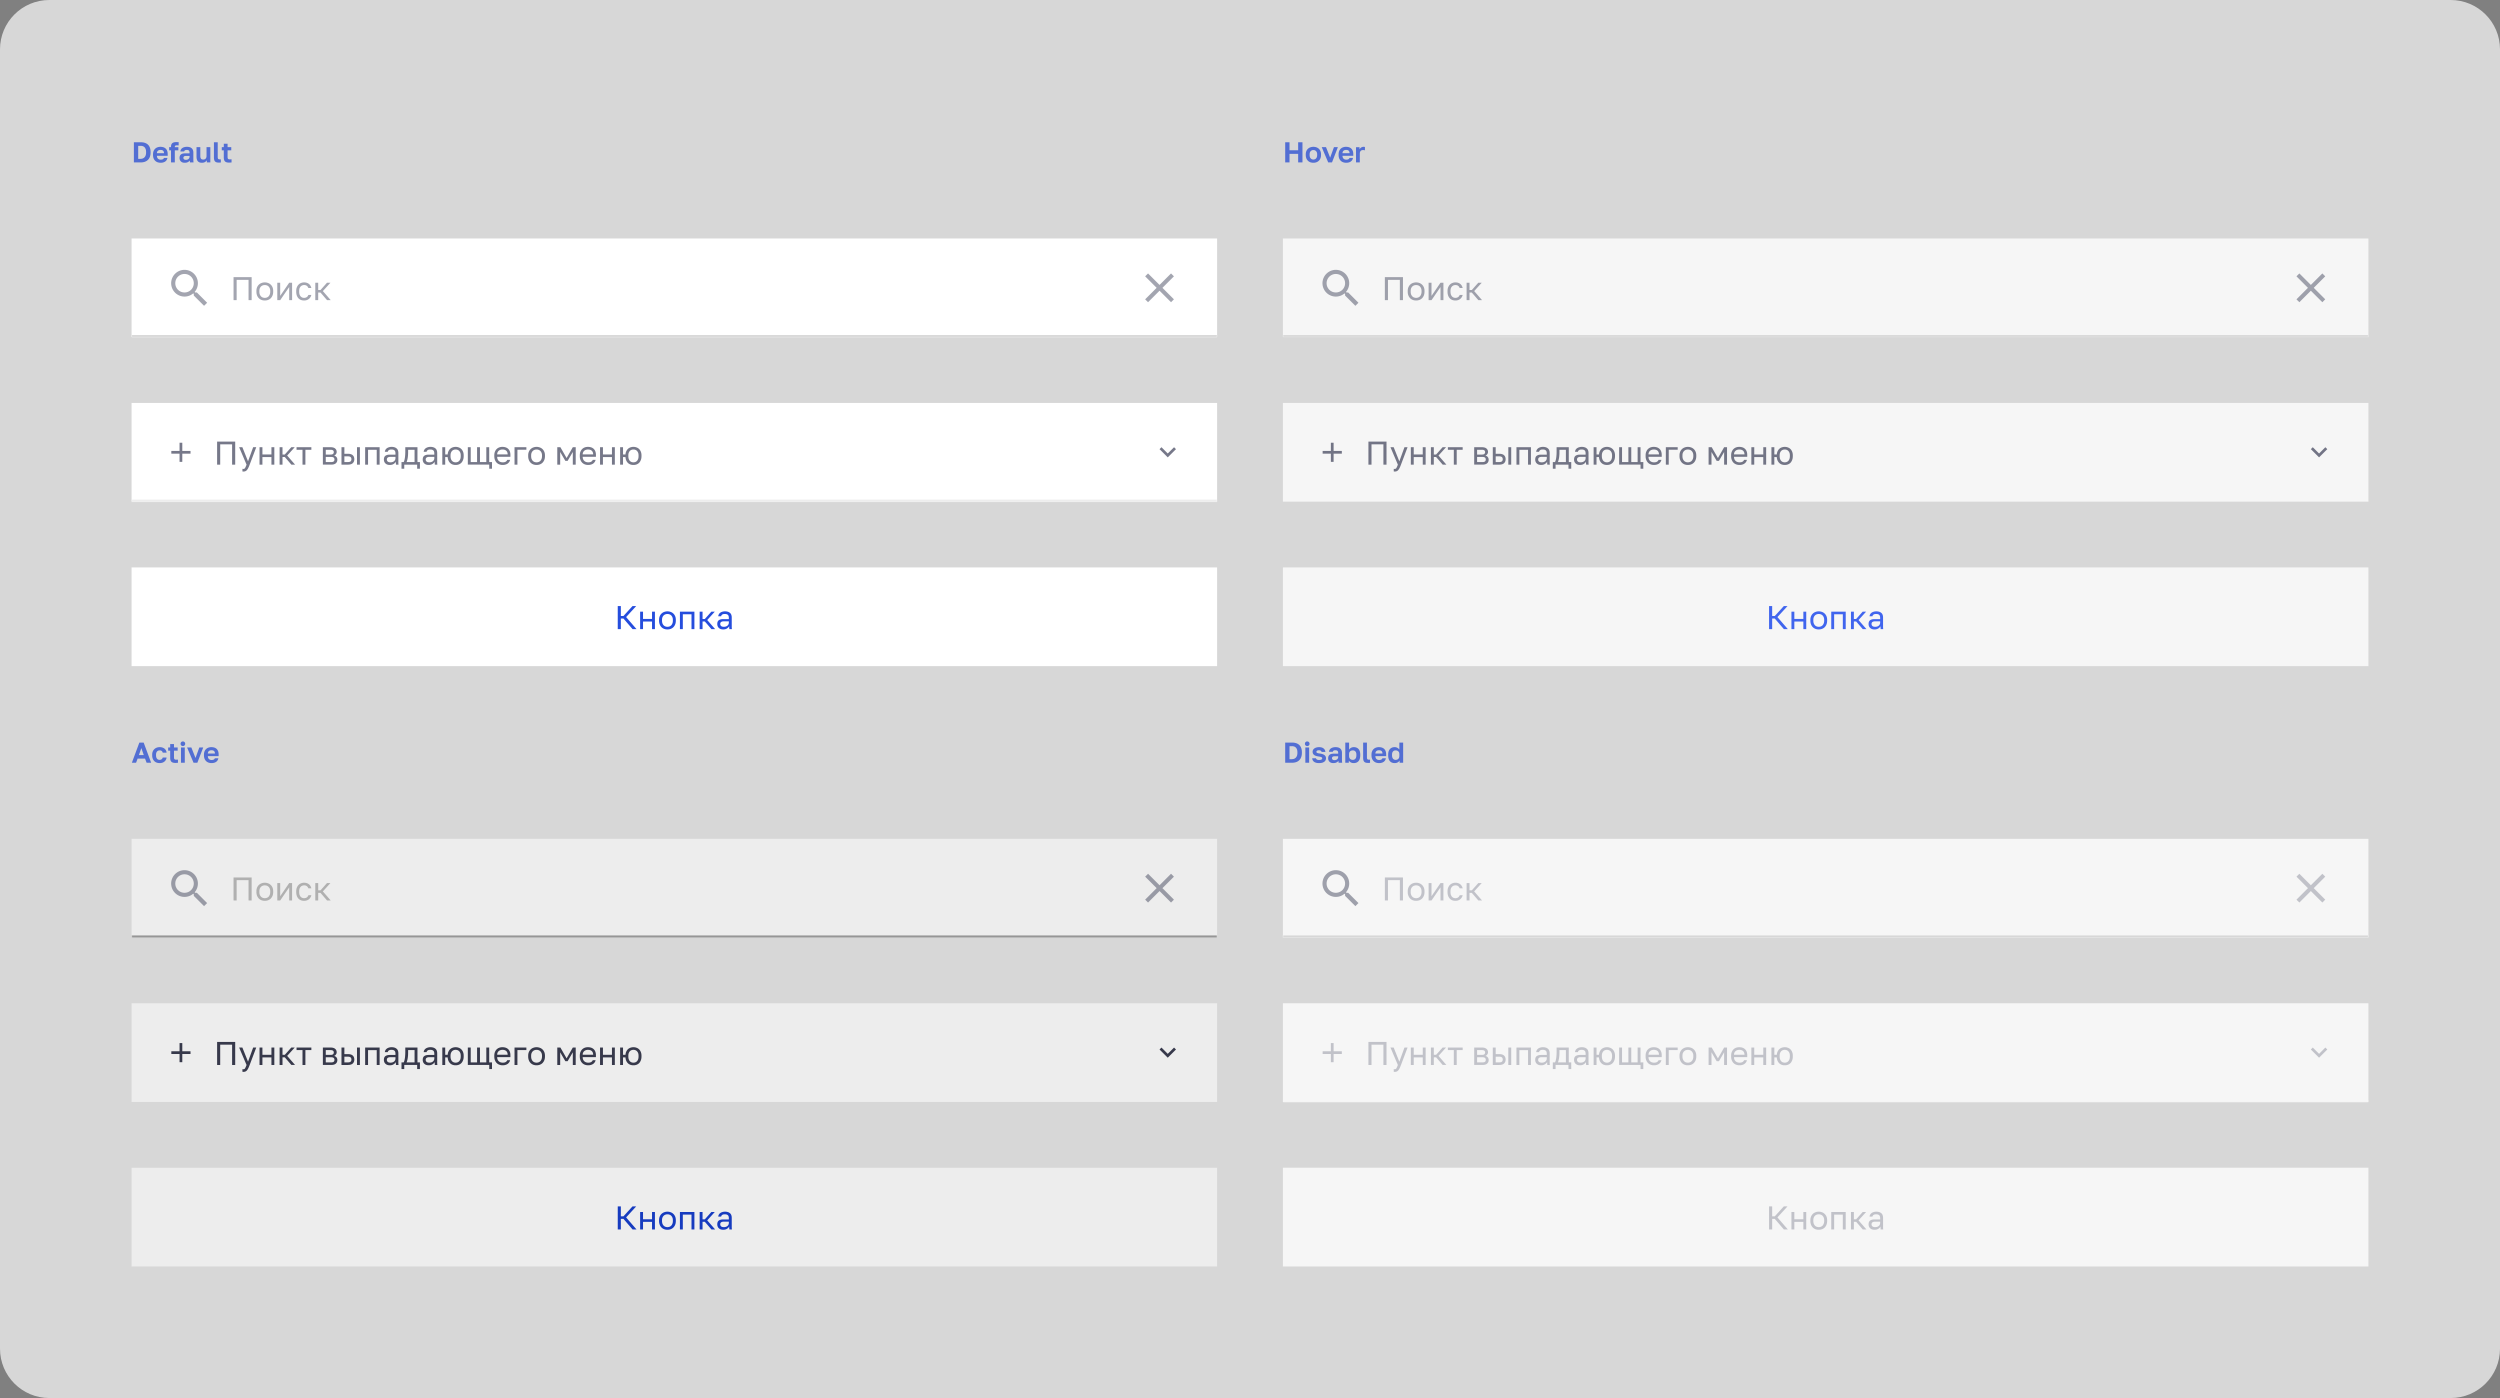 <?xml version="1.0" encoding="UTF-8"?> <svg xmlns="http://www.w3.org/2000/svg" width="1216" height="680" fill="none"><rect width="100%" height="100%" fill="#808080" stroke="none"/><path d="M0 24C0 10.746 10.745 0 24 0h1168c13.25 0 24 10.746 24 24v632c0 13.255-10.75 24-24 24H24c-13.255 0-24-10.745-24-24V24Z" fill="#D7D7D7"></path><path d="M65.12 69.2h3.43c.737 0 1.395.103 1.974.308.579.197 1.069.49 1.47.883.401.391.71.881.924 1.47.215.587.322 1.264.322 2.03v.28c0 .783-.112 1.479-.336 2.085a3.945 3.945 0 0 1-.952 1.513c-.41.4-.915.709-1.512.923-.597.206-1.274.309-2.03.309h-3.29v-9.8Zm3.15 8.064a3.62 3.62 0 0 0 1.064-.153c.336-.112.63-.29.882-.532.261-.243.467-.56.616-.953.15-.392.224-.877.224-1.456v-.28c0-.54-.07-.998-.21-1.371-.14-.383-.331-.691-.574-.925a2.028 2.028 0 0 0-.84-.503 3.3 3.3 0 0 0-1.022-.154h-1.19v6.328h1.05Zm9.87 1.904c-.505 0-.985-.074-1.442-.224a3.399 3.399 0 0 1-1.176-.7 3.38 3.38 0 0 1-.799-1.19c-.195-.485-.293-1.05-.293-1.694v-.28c0-.615.093-1.152.28-1.61.186-.457.443-.835.77-1.133a3.133 3.133 0 0 1 1.133-.687c.43-.158.892-.238 1.386-.238 1.167 0 2.054.308 2.66.924.607.617.91 1.508.91 2.674v.784h-5.25c.01.327.066.612.168.855.103.233.239.424.407.573.167.15.359.262.573.337.225.065.448.097.672.097.477 0 .836-.07 1.079-.21.242-.14.415-.345.517-.615h1.695c-.15.774-.519 1.358-1.107 1.75-.587.391-1.316.587-2.183.587Zm-.07-6.244c-.215 0-.43.028-.644.084a1.567 1.567 0 0 0-.547.267 1.38 1.38 0 0 0-.392.49 1.774 1.774 0 0 0-.167.742h3.458a2.013 2.013 0 0 0-.154-.77 1.15 1.15 0 0 0-.364-.49 1.28 1.28 0 0 0-.532-.252 2.962 2.962 0 0 0-.658-.07Zm5.114.197h-.91v-1.54h.91v-.28c0-.71.196-1.251.588-1.624.401-.374 1.092-.56 2.072-.56.14 0 .313.004.518.013.215 0 .392.01.532.029v1.567a3.505 3.505 0 0 0-.462-.028 7.678 7.678 0 0 0-.448-.013c-.355 0-.602.06-.742.181-.14.122-.21.313-.21.575v.14h1.722v1.54h-1.722V79h-1.848v-5.88Zm6.646 6.047c-.402 0-.756-.056-1.064-.168a2.38 2.38 0 0 1-.784-.49 2.189 2.189 0 0 1-.49-.742 2.576 2.576 0 0 1-.168-.938c0-1.493.886-2.24 2.66-2.24h2.212v-.35c0-.485-.112-.825-.336-1.021-.215-.197-.56-.294-1.036-.294-.42 0-.724.074-.91.224a.771.771 0 0 0-.322.531h-1.848c.018-.317.098-.616.238-.896.149-.28.354-.518.616-.714.27-.205.597-.363.98-.475a4.355 4.355 0 0 1 1.316-.183c.476 0 .905.052 1.288.154.392.103.723.271.994.504.28.225.494.519.644.883.149.364.224.802.224 1.316v2.841c0 .392.004.738.014 1.037.018.289.046.573.084.853H92.42a5.697 5.697 0 0 1-.07-.462v-.49c-.206.3-.518.56-.938.784-.411.225-.938.337-1.582.337Zm.574-1.428c.224 0 .443-.027.658-.084.214-.065.406-.158.574-.28.168-.13.303-.294.406-.49.102-.195.154-.424.154-.685v-.35h-1.862c-.355 0-.635.084-.84.252-.196.158-.294.378-.294.657 0 .3.102.537.308.715.205.177.504.266.896.266Zm7.8 1.428c-.868 0-1.52-.242-1.96-.728-.438-.494-.658-1.255-.658-2.281V71.58h1.848v4.326c0 .56.108.985.322 1.274.224.28.598.42 1.12.42.28 0 .518-.046.714-.14a1.49 1.49 0 0 0 .49-.363c.131-.16.224-.341.28-.546a2.09 2.09 0 0 0 .098-.645V71.58h1.848V79h-1.708V77.91c-.177.335-.462.63-.854.881-.382.252-.896.378-1.54.378Zm8.299-.084c-.43 0-.798-.037-1.106-.112a1.763 1.763 0 0 1-.77-.42 1.769 1.769 0 0 1-.434-.784c-.094-.335-.14-.75-.14-1.246V69.2h1.848V76.3c0 .475.07.797.21.965.14.169.41.252.812.252h.266l.224-.028v1.555c-.075.018-.21.027-.406.027-.196.01-.364.015-.504.015Zm4.865 0c-.878 0-1.517-.186-1.918-.56-.402-.382-.602-1.017-.602-1.903v-3.5h-.98v-1.54h.98V69.9h1.848v1.68h1.792v1.54h-1.792v3.22c0 .42.074.723.224.91.158.177.448.265.868.265.28 0 .56-.014.84-.041v1.54a9.803 9.803 0 0 1-.56.041c-.187.02-.42.029-.7.029Z" fill="#526ED3"></path><mask id="a" fill="#fff"><path d="M64 116h528v48H64v-48Z"></path></mask><path d="M64 116h528v48H64v-48Z" fill="#fff"></path><path d="M592 163H64v2h528v-2Z" fill="#EDEDED" mask="url(#a)"></path><mask id="b" fill="#fff"><path d="M64 116h528v48H64v-48Z"></path></mask><path d="M592 163H64v2h528v-2Z" fill="#D7D7D7" mask="url(#b)"></path><path d="M95.756 142.255h-.79l-.28-.27a6.471 6.471 0 0 0 1.57-4.23 6.5 6.5 0 1 0-6.5 6.5c1.61 0 3.09-.59 4.23-1.57l.27.28v.79l5 4.99 1.49-1.49-4.99-5Zm-6 0c-2.49 0-4.5-2.01-4.5-4.5s2.01-4.5 4.5-4.5 4.5 2.01 4.5 4.5-2.01 4.5-4.5 4.5ZM113.6 134.8h8.8V146h-1.504v-9.888h-5.792V146H113.6v-11.2Zm15.2 11.36a4.683 4.683 0 0 1-1.552-.256 3.765 3.765 0 0 1-1.296-.8 3.975 3.975 0 0 1-.896-1.36c-.224-.544-.336-1.178-.336-1.904v-.32c0-.682.112-1.285.336-1.808.224-.522.523-.954.896-1.296a3.582 3.582 0 0 1 1.296-.784 4.45 4.45 0 0 1 1.552-.272 4.45 4.45 0 0 1 1.552.272c.491.171.923.432 1.296.784.373.342.672.774.896 1.296.224.523.336 1.126.336 1.808v.32c0 .726-.112 1.36-.336 1.904a3.975 3.975 0 0 1-.896 1.36 3.765 3.765 0 0 1-1.296.8 4.683 4.683 0 0 1-1.552.256Zm0-1.28c.32 0 .64-.053.96-.16.32-.117.603-.293.848-.528a2.69 2.69 0 0 0 .592-.944c.16-.384.24-.853.24-1.408v-.32c0-.512-.08-.949-.24-1.312a2.586 2.586 0 0 0-.592-.896 2.245 2.245 0 0 0-.848-.512c-.32-.106-.64-.16-.96-.16-.32 0-.64.054-.96.16-.32.107-.603.278-.848.512a2.781 2.781 0 0 0-.608.896c-.149.363-.224.8-.224 1.312v.32c0 .555.075 1.024.224 1.408.16.384.363.699.608.944.245.235.528.411.848.528.32.107.64.16.96.16Zm6.074-7.36h1.408v6.4l4.384-6.4h1.408V146h-1.408v-6.4l-4.384 6.4h-1.408v-8.48Zm13.045 8.64a4.41 4.41 0 0 1-1.52-.256 3.36 3.36 0 0 1-1.216-.8c-.341-.362-.613-.816-.816-1.36-.192-.544-.288-1.178-.288-1.904v-.32c0-.682.107-1.285.32-1.808.214-.522.496-.954.848-1.296a3.369 3.369 0 0 1 1.216-.784c.47-.181.955-.272 1.456-.272.502 0 .95.07 1.344.208.406.139.752.331 1.04.576.299.246.539.534.72.864.192.331.331.688.416 1.072h-1.44a3.098 3.098 0 0 0-.304-.56 1.56 1.56 0 0 0-.416-.464 1.854 1.854 0 0 0-.576-.304 2.5 2.5 0 0 0-.784-.112 2.36 2.36 0 0 0-.896.176 2.038 2.038 0 0 0-.768.512 2.483 2.483 0 0 0-.544.88c-.128.363-.192.8-.192 1.312v.32c0 .544.064 1.014.192 1.408.139.384.32.699.544.944.224.235.48.411.768.528.288.107.587.16.896.16.523 0 .96-.128 1.312-.384a2.04 2.04 0 0 0 .768-1.056h1.44c-.202.843-.618 1.51-1.248 2-.629.48-1.386.72-2.272.72Zm5.439-8.64h1.408v3.552h1.12l3.168-3.552h1.664l-3.68 4.064 3.84 4.416h-1.792l-3.2-3.712h-1.12V146h-1.408v-8.48ZM571 134.41l-1.41-1.41-5.59 5.59-5.59-5.59-1.41 1.41 5.59 5.59-5.59 5.59 1.41 1.41 5.59-5.59 5.59 5.59 1.41-1.41-5.59-5.59 5.59-5.59Z" fill="#1B1F3B" fill-opacity=".4"></path><mask id="c" fill="#fff"><path d="M64 196h528v48H64v-48Z"></path></mask><path d="M64 196h528v48H64v-48Z" fill="#fff"></path><path d="M592 243H64v2h528v-2Z" fill="#EDEDED" mask="url(#c)"></path><path d="M92.667 220.667h-4v4h-1.333v-4h-4v-1.333h4v-4h1.333v4h4v1.333ZM105.6 214.8h8.8V226h-1.504v-9.888h-5.792V226H105.6v-11.2Zm12.8 14.56c-.16 0-.32-.016-.48-.048v-1.28c.16.032.32.048.48.048.16 0 .299-.026.416-.08a.877.877 0 0 0 .336-.304c.107-.149.219-.362.336-.64.128-.266.272-.618.432-1.056l-3.6-8.48h1.568l2.752 6.88 2.496-6.88h1.504l-3.2 8.48c-.224.598-.437 1.11-.64 1.536a4.46 4.46 0 0 1-.656 1.04 1.943 1.943 0 0 1-.752.592c-.277.128-.608.192-.992.192Zm7.833-11.84h1.408v3.536h4.384v-3.536h1.408V226h-1.408v-3.696h-4.384V226h-1.408v-8.48Zm9.766 0h1.408v3.552h1.12l3.168-3.552h1.664l-3.68 4.064 3.84 4.416h-1.792l-3.2-3.712h-1.12V226h-1.408v-8.48Zm11.139 1.248h-2.896v-1.248h7.2v1.248h-2.896V226h-1.408v-7.232Zm9.908-1.248h3.68c1.045 0 1.813.219 2.304.656.49.427.736.982.736 1.664 0 .182-.032.368-.096.56a1.972 1.972 0 0 1-.272.512c-.107.16-.24.299-.4.416-.15.118-.32.208-.512.272.522.128.917.374 1.184.736.277.352.416.768.416 1.248 0 .736-.246 1.323-.736 1.76-.491.438-1.259.656-2.304.656h-4v-8.48Zm4 7.232c.597 0 1.018-.106 1.264-.32.245-.213.368-.517.368-.912 0-.405-.123-.714-.368-.928-.246-.224-.667-.336-1.264-.336h-2.592v2.496h2.592Zm-.32-3.648c.608 0 1.029-.106 1.264-.32.245-.213.368-.506.368-.88 0-.352-.123-.629-.368-.832-.235-.202-.656-.304-1.264-.304h-2.272v2.336h2.272Zm5.367-3.584h1.408v3.2h1.712c1.066 0 1.85.235 2.352.704.512.47.768 1.12.768 1.952 0 .811-.256 1.451-.768 1.92-.502.47-1.286.704-2.352.704h-3.12v-8.48Zm3.04 7.232c.661 0 1.125-.117 1.392-.352.266-.234.4-.581.4-1.04 0-.458-.134-.805-.4-1.04-.267-.234-.731-.352-1.392-.352h-1.632v2.784h1.632Zm4.512-7.232h1.408V226h-1.408v-8.48Zm3.963 0h7.04V226h-1.408v-7.232h-4.224V226h-1.408v-8.48Zm12.01 8.64c-.469 0-.885-.064-1.248-.192a2.702 2.702 0 0 1-.896-.56 2.338 2.338 0 0 1-.56-.832 2.819 2.819 0 0 1-.192-1.056c0-.842.245-1.45.736-1.824.501-.373 1.216-.56 2.144-.56h2.752v-.576c0-.725-.165-1.226-.496-1.504-.32-.277-.805-.416-1.456-.416-.608 0-1.051.118-1.328.352-.277.224-.432.48-.464.768h-1.408c.021-.341.112-.656.272-.944.171-.298.395-.554.672-.768a3.286 3.286 0 0 1 1.024-.496 4.238 4.238 0 0 1 1.312-.192c1.003 0 1.797.24 2.384.72.597.47.896 1.243.896 2.32v4.624c.011.331.037.656.08.976h-1.232a8.815 8.815 0 0 1-.064-.688 15.484 15.484 0 0 1-.016-.752c-.224.448-.587.827-1.088 1.136-.501.31-1.109.464-1.824.464Zm.304-1.28c.331 0 .64-.042.928-.128.299-.096.56-.229.784-.4.224-.181.4-.4.528-.656s.192-.554.192-.896v-.576h-2.512c-.523 0-.933.107-1.232.32-.299.203-.448.528-.448.976 0 .395.139.72.416.976.288.256.736.384 1.344.384Zm5.367-.128h1.04c.117-.16.224-.405.32-.736.096-.33.181-.72.256-1.168.074-.448.128-.933.16-1.456.042-.533.064-1.077.064-1.632v-2.24h5.92v7.232h1.2V228h-1.344v-2h-6.272v2h-1.344v-3.248Zm6.352 0v-5.984h-3.136v1.312c0 .448-.016.896-.048 1.344-.032.438-.08.859-.144 1.264-.064.395-.144.774-.24 1.136a5.646 5.646 0 0 1-.304.928h3.872Zm6.868 1.408c-.47 0-.886-.064-1.248-.192a2.702 2.702 0 0 1-.896-.56 2.325 2.325 0 0 1-.56-.832 2.819 2.819 0 0 1-.192-1.056c0-.842.245-1.45.736-1.824.501-.373 1.216-.56 2.144-.56h2.752v-.576c0-.725-.166-1.226-.496-1.504-.32-.277-.806-.416-1.456-.416-.608 0-1.051.118-1.328.352-.278.224-.432.48-.464.768h-1.408c.021-.341.112-.656.272-.944.17-.298.394-.554.672-.768a3.286 3.286 0 0 1 1.024-.496 4.233 4.233 0 0 1 1.312-.192c1.002 0 1.797.24 2.384.72.597.47.896 1.243.896 2.32v4.624c.01.331.037.656.08.976h-1.232a8.354 8.354 0 0 1-.064-.688 15.484 15.484 0 0 1-.016-.752c-.224.448-.587.827-1.088 1.136-.502.31-1.11.464-1.824.464Zm.303-1.28c.331 0 .641-.042.929-.128.298-.096.56-.229.784-.4.224-.181.4-.4.528-.656s.192-.554.192-.896v-.576h-2.512c-.523 0-.934.107-1.232.32-.299.203-.448.528-.448.976 0 .395.138.72.416.976.288.256.736.384 1.343.384Zm6.327-7.36h1.408v3.536h1.2c.043-.608.176-1.141.4-1.6.224-.469.507-.858.848-1.168a3.47 3.47 0 0 1 1.2-.688c.448-.16.923-.24 1.424-.24.544 0 1.051.091 1.52.272.48.171.896.432 1.248.784.352.342.63.774.832 1.296.214.523.32 1.126.32 1.808v.32c0 .726-.106 1.36-.32 1.904-.202.544-.48.998-.832 1.36a3.478 3.478 0 0 1-1.248.8 4.405 4.405 0 0 1-1.52.256c-.501 0-.981-.074-1.44-.224-.448-.16-.848-.4-1.2-.72a3.862 3.862 0 0 1-.848-1.2c-.213-.49-.341-1.061-.384-1.712h-1.2V226h-1.408v-8.48Zm6.48 7.36c.32 0 .63-.053.928-.16.299-.117.56-.293.784-.528.235-.245.422-.56.56-.944.139-.384.208-.853.208-1.408v-.32c0-.512-.069-.949-.208-1.312a2.512 2.512 0 0 0-.56-.896 2.011 2.011 0 0 0-.784-.512 2.752 2.752 0 0 0-1.856 0 2.16 2.16 0 0 0-.8.512 2.664 2.664 0 0 0-.544.896c-.138.363-.208.8-.208 1.312v.32c0 .555.07 1.024.208 1.408.139.384.32.699.544.944.235.235.502.411.8.528.299.107.608.16.928.16Zm16.343 1.12h-10.416v-8.48h1.408v7.232h3.088v-7.232h1.408v7.232h3.088v-7.232h1.408v7.232h1.36V228h-1.344v-2Zm6.541.16a4.683 4.683 0 0 1-1.552-.256 3.568 3.568 0 0 1-1.296-.784 3.975 3.975 0 0 1-.896-1.36c-.224-.544-.336-1.184-.336-1.92v-.32c0-.704.107-1.312.32-1.824.213-.522.496-.954.848-1.296a3.493 3.493 0 0 1 1.248-.784c.48-.17.981-.256 1.504-.256 1.248 0 2.213.342 2.896 1.024.683.683 1.024 1.648 1.024 2.896v.896h-6.432c0 .502.08.923.24 1.264a2.365 2.365 0 0 0 1.472 1.296c.32.096.64.144.96.144.64 0 1.131-.106 1.472-.32.352-.213.603-.506.752-.88h1.376c-.085.406-.24.763-.464 1.072-.213.31-.48.571-.8.784a3.597 3.597 0 0 1-1.072.464c-.395.107-.816.16-1.264.16Zm-.08-7.52c-.331 0-.651.048-.96.144a2.212 2.212 0 0 0-1.408 1.168c-.149.299-.224.656-.224 1.072h5.104c-.011-.437-.085-.805-.224-1.104a1.825 1.825 0 0 0-.528-.736 2.058 2.058 0 0 0-.8-.416 3.496 3.496 0 0 0-.96-.128Zm5.841-1.12h5.76v1.248h-4.352V226h-1.408v-8.48Zm10.724 8.64a4.679 4.679 0 0 1-1.552-.256 3.765 3.765 0 0 1-1.296-.8 3.977 3.977 0 0 1-.897-1.36c-.223-.544-.335-1.178-.335-1.904v-.32c0-.682.112-1.285.335-1.808a3.72 3.72 0 0 1 .897-1.296 3.582 3.582 0 0 1 1.296-.784 4.446 4.446 0 0 1 1.552-.272 4.45 4.45 0 0 1 1.552.272c.49.171.922.432 1.296.784.373.342.672.774.896 1.296.224.523.336 1.126.336 1.808v.32c0 .726-.112 1.36-.336 1.904a3.975 3.975 0 0 1-.896 1.36 3.784 3.784 0 0 1-1.296.8 4.683 4.683 0 0 1-1.552.256Zm0-1.28c.32 0 .64-.053.96-.16.32-.117.602-.293.848-.528.245-.245.442-.56.592-.944.16-.384.24-.853.24-1.408v-.32c0-.512-.08-.949-.24-1.312a2.6 2.6 0 0 0-.592-.896 2.253 2.253 0 0 0-.848-.512c-.32-.106-.64-.16-.96-.16-.32 0-.64.054-.96.16-.32.107-.603.278-.848.512a2.766 2.766 0 0 0-.608.896c-.15.363-.224.8-.224 1.312v.32c0 .555.074 1.024.224 1.408.16.384.362.699.608.944.245.235.528.411.848.528.32.107.64.16.96.16Zm10.073-7.36h1.504l3.024 5.28 3.024-5.28h1.408V226h-1.408v-6.16l-2.512 4.32h-1.12l-2.512-4.32V226h-1.408v-8.48Zm15.036 8.64a4.683 4.683 0 0 1-1.552-.256 3.568 3.568 0 0 1-1.296-.784 3.975 3.975 0 0 1-.896-1.36c-.224-.544-.336-1.184-.336-1.92v-.32c0-.704.107-1.312.32-1.824.213-.522.496-.954.848-1.296a3.493 3.493 0 0 1 1.248-.784c.48-.17.981-.256 1.504-.256 1.248 0 2.213.342 2.896 1.024.683.683 1.024 1.648 1.024 2.896v.896h-6.432c0 .502.08.923.24 1.264a2.365 2.365 0 0 0 1.472 1.296c.32.096.64.144.96.144.64 0 1.131-.106 1.472-.32.352-.213.603-.506.752-.88h1.376c-.085.406-.24.763-.464 1.072-.213.31-.48.571-.8.784a3.597 3.597 0 0 1-1.072.464c-.395.107-.816.16-1.264.16Zm-.08-7.52c-.331 0-.651.048-.96.144a2.212 2.212 0 0 0-1.408 1.168c-.149.299-.224.656-.224 1.072h5.104c-.011-.437-.085-.805-.224-1.104a1.825 1.825 0 0 0-.528-.736 2.058 2.058 0 0 0-.8-.416 3.496 3.496 0 0 0-.96-.128Zm5.841-1.12h1.408v3.536h4.384v-3.536h1.408V226h-1.408v-3.696h-4.384V226h-1.408v-8.48Zm9.766 0h1.408v3.536h1.2c.042-.608.176-1.141.4-1.6.224-.469.506-.858.848-1.168a3.47 3.47 0 0 1 1.2-.688 4.2 4.2 0 0 1 1.424-.24c.544 0 1.05.091 1.52.272.48.171.896.432 1.248.784.352.342.629.774.832 1.296.213.523.32 1.126.32 1.808v.32c0 .726-.107 1.36-.32 1.904-.203.544-.48.998-.832 1.36a3.478 3.478 0 0 1-1.248.8 4.41 4.41 0 0 1-1.52.256c-.502 0-.982-.074-1.44-.224-.448-.16-.848-.4-1.2-.72a3.845 3.845 0 0 1-.848-1.2c-.214-.49-.342-1.061-.384-1.712h-1.2V226h-1.408v-8.48Zm6.48 7.36c.32 0 .629-.053.928-.16.298-.117.56-.293.784-.528.234-.245.421-.56.56-.944.138-.384.208-.853.208-1.408v-.32c0-.512-.07-.949-.208-1.312a2.54 2.54 0 0 0-.56-.896 2.018 2.018 0 0 0-.784-.512 2.757 2.757 0 0 0-1.856 0 2.144 2.144 0 0 0-.8.512 2.648 2.648 0 0 0-.544.896c-.139.363-.208.8-.208 1.312v.32c0 .555.069 1.024.208 1.408.138.384.32.699.544.944.234.235.501.411.8.528.298.107.608.16.928.16ZM571.06 217.53l-3.06 3.054-3.06-3.054-.94.94 4 4 4-4-.94-.94Z" fill="#1B1F3B" fill-opacity=".6"></path><path d="M64 276h528v48H64v-48Z" fill="#fff"></path><path d="M300.475 294.8h1.504v4.816h1.28l4.384-4.816h1.792l-4.896 5.344 5.056 5.856h-1.92l-4.416-5.136h-1.28V306h-1.504v-11.2Zm10.883 2.72h1.408v3.536h4.384v-3.536h1.408V306h-1.408v-3.696h-4.384V306h-1.408v-8.48Zm13.286 8.64a4.679 4.679 0 0 1-1.552-.256 3.765 3.765 0 0 1-1.296-.8 3.961 3.961 0 0 1-.896-1.36c-.224-.544-.336-1.178-.336-1.904v-.32c0-.682.112-1.285.336-1.808a3.705 3.705 0 0 1 2.192-2.08 4.446 4.446 0 0 1 1.552-.272 4.45 4.45 0 0 1 1.552.272c.49.171.922.432 1.296.784.373.342.672.774.896 1.296.224.523.336 1.126.336 1.808v.32c0 .726-.112 1.36-.336 1.904a3.975 3.975 0 0 1-.896 1.36 3.784 3.784 0 0 1-1.296.8 4.683 4.683 0 0 1-1.552.256Zm0-1.28c.32 0 .64-.053.96-.16.32-.117.602-.293.848-.528.245-.245.442-.56.592-.944.16-.384.24-.853.24-1.408v-.32c0-.512-.08-.949-.24-1.312a2.6 2.6 0 0 0-.592-.896 2.253 2.253 0 0 0-.848-.512c-.32-.106-.64-.16-.96-.16-.32 0-.64.054-.96.16-.32.107-.603.278-.848.512a2.766 2.766 0 0 0-.608.896c-.15.363-.224.8-.224 1.312v.32c0 .555.074 1.024.224 1.408.16.384.362.699.608.944.245.235.528.411.848.528.32.107.64.16.96.16Zm6.074-7.36h7.04V306h-1.408v-7.232h-4.224V306h-1.408v-8.48Zm9.593 0h1.408v3.552h1.12l3.168-3.552h1.664l-3.68 4.064 3.84 4.416h-1.792l-3.2-3.712h-1.12V306h-1.408v-8.48Zm11.463 8.64c-.469 0-.885-.064-1.248-.192a2.702 2.702 0 0 1-.896-.56 2.338 2.338 0 0 1-.56-.832 2.819 2.819 0 0 1-.192-1.056c0-.842.245-1.45.736-1.824.501-.373 1.216-.56 2.144-.56h2.752v-.576c0-.725-.165-1.226-.496-1.504-.32-.277-.805-.416-1.456-.416-.608 0-1.051.118-1.328.352-.277.224-.432.48-.464.768h-1.408c.021-.341.112-.656.272-.944.171-.298.395-.554.672-.768a3.286 3.286 0 0 1 1.024-.496 4.238 4.238 0 0 1 1.312-.192c1.003 0 1.797.24 2.384.72.597.47.896 1.243.896 2.32v4.624c.011.331.037.656.08.976h-1.232a8.815 8.815 0 0 1-.064-.688 15.484 15.484 0 0 1-.016-.752c-.224.448-.587.827-1.088 1.136-.501.31-1.109.464-1.824.464Zm.304-1.28c.331 0 .64-.042.928-.128.299-.096.56-.229.784-.4.224-.181.4-.4.528-.656s.192-.554.192-.896v-.576h-2.512c-.523 0-.933.107-1.232.32-.299.203-.448.528-.448.976 0 .395.139.72.416.976.288.256.736.384 1.344.384Z" fill="#254DDD"></path><path d="M625.12 69.2h2.1v3.892h4.2v-3.891h2.1V79h-2.1v-4.172h-4.2V79h-2.1v-9.8Zm13.717 9.968c-.504 0-.985-.074-1.442-.224a3.293 3.293 0 0 1-1.176-.713 3.38 3.38 0 0 1-.798-1.19c-.196-.477-.294-1.037-.294-1.68v-.28c0-.607.098-1.14.294-1.597a3.29 3.29 0 0 1 .798-1.147 3.229 3.229 0 0 1 1.176-.687 4.366 4.366 0 0 1 1.442-.238c.504 0 .98.08 1.428.238.448.15.84.378 1.176.686.345.308.616.691.812 1.148.196.458.294.99.294 1.597v.28c0 .634-.098 1.19-.294 1.665a3.293 3.293 0 0 1-.812 1.19 3.293 3.293 0 0 1-1.176.715 4.245 4.245 0 0 1-1.428.237Zm0-1.568a1.7 1.7 0 0 0 1.302-.56c.354-.373.532-.933.532-1.68v-.28c0-.68-.178-1.199-.532-1.553a1.721 1.721 0 0 0-1.302-.546c-.532 0-.971.181-1.316.546-.346.354-.518.872-.518 1.553v.28c0 .757.172 1.321.518 1.695.345.363.784.545 1.316.545Zm4.061-6.02h2.072l2.016 5.11 1.848-5.11h1.904L647.882 79h-1.848l-3.136-7.42Zm11.907 7.588a4.62 4.62 0 0 1-1.442-.224 3.399 3.399 0 0 1-1.176-.7 3.38 3.38 0 0 1-.798-1.19c-.196-.485-.294-1.05-.294-1.694v-.28c0-.615.094-1.152.28-1.61.187-.457.444-.835.77-1.133a3.14 3.14 0 0 1 1.134-.687c.43-.158.892-.238 1.386-.238 1.167 0 2.054.308 2.66.924.607.617.91 1.508.91 2.674v.784h-5.25c.01.327.066.612.168.855.103.233.238.424.406.573.168.15.36.262.574.337.224.065.448.097.672.097.476 0 .836-.07 1.078-.21a1.16 1.16 0 0 0 .518-.615h1.694c-.149.774-.518 1.358-1.106 1.75-.588.391-1.316.587-2.184.587Zm-.07-6.244c-.214 0-.429.028-.644.084a1.574 1.574 0 0 0-.546.267 1.392 1.392 0 0 0-.392.49 1.796 1.796 0 0 0-.168.742h3.458a1.993 1.993 0 0 0-.154-.77 1.146 1.146 0 0 0-.364-.49 1.274 1.274 0 0 0-.532-.252 2.955 2.955 0 0 0-.658-.07Zm4.832-1.344h1.708v1.093a1.93 1.93 0 0 1 .28-.448 1.79 1.79 0 0 1 .434-.406c.168-.122.35-.22.546-.294a1.95 1.95 0 0 1 .672-.113c.177 0 .326.01.448.028.13.02.214.038.252.056v1.639a2.019 2.019 0 0 0-.364-.099 2.328 2.328 0 0 0-.574-.055c-.28 0-.518.046-.714.14-.196.093-.36.219-.49.378-.122.149-.21.326-.266.532-.056.205-.084.42-.084.643V79h-1.848v-7.42Z" fill="#526ED3"></path><path d="M624.5 116.5h527v47h-527v-47Z" fill="#F6F6F6"></path><path d="M624.5 116.5h527v47h-527v-47Z" stroke="#F6F6F6"></path><mask id="d" fill="#fff"><path d="M624 116h528v48H624v-48Z"></path></mask><path d="M1152 163H624v2h528v-2Z" fill="#D7D7D7" mask="url(#d)"></path><path d="M655.756 142.255h-.79l-.28-.27a6.471 6.471 0 0 0 1.57-4.23 6.5 6.5 0 1 0-6.5 6.5c1.61 0 3.09-.59 4.23-1.57l.27.28v.79l5 4.99 1.49-1.49-4.99-5Zm-6 0c-2.49 0-4.5-2.01-4.5-4.5s2.01-4.5 4.5-4.5 4.5 2.01 4.5 4.5-2.01 4.5-4.5 4.5ZM673.6 134.8h8.8V146h-1.504v-9.888h-5.792V146H673.6v-11.2Zm15.2 11.36a4.683 4.683 0 0 1-1.552-.256 3.765 3.765 0 0 1-1.296-.8 3.975 3.975 0 0 1-.896-1.36c-.224-.544-.336-1.178-.336-1.904v-.32c0-.682.112-1.285.336-1.808.224-.522.523-.954.896-1.296a3.582 3.582 0 0 1 1.296-.784 4.45 4.45 0 0 1 1.552-.272 4.45 4.45 0 0 1 1.552.272c.491.171.923.432 1.296.784.373.342.672.774.896 1.296.224.523.336 1.126.336 1.808v.32c0 .726-.112 1.36-.336 1.904a3.975 3.975 0 0 1-.896 1.36 3.765 3.765 0 0 1-1.296.8 4.683 4.683 0 0 1-1.552.256Zm0-1.28c.32 0 .64-.053.96-.16.32-.117.603-.293.848-.528a2.69 2.69 0 0 0 .592-.944c.16-.384.24-.853.24-1.408v-.32c0-.512-.08-.949-.24-1.312a2.586 2.586 0 0 0-.592-.896 2.245 2.245 0 0 0-.848-.512c-.32-.106-.64-.16-.96-.16-.32 0-.64.054-.96.16-.32.107-.603.278-.848.512a2.781 2.781 0 0 0-.608.896c-.149.363-.224.8-.224 1.312v.32c0 .555.075 1.024.224 1.408.16.384.363.699.608.944.245.235.528.411.848.528.32.107.64.16.96.16Zm6.074-7.36h1.408v6.4l4.384-6.4h1.408V146h-1.408v-6.4l-4.384 6.4h-1.408v-8.48Zm13.045 8.64a4.41 4.41 0 0 1-1.52-.256 3.36 3.36 0 0 1-1.216-.8c-.341-.362-.613-.816-.816-1.36-.192-.544-.288-1.178-.288-1.904v-.32c0-.682.107-1.285.32-1.808.214-.522.496-.954.848-1.296a3.369 3.369 0 0 1 1.216-.784c.47-.181.955-.272 1.456-.272.502 0 .95.07 1.344.208.406.139.752.331 1.04.576.299.246.539.534.72.864.192.331.331.688.416 1.072h-1.44a3.098 3.098 0 0 0-.304-.56 1.56 1.56 0 0 0-.416-.464 1.854 1.854 0 0 0-.576-.304 2.5 2.5 0 0 0-.784-.112 2.36 2.36 0 0 0-.896.176 2.038 2.038 0 0 0-.768.512 2.483 2.483 0 0 0-.544.88c-.128.363-.192.8-.192 1.312v.32c0 .544.064 1.014.192 1.408.139.384.32.699.544.944.224.235.48.411.768.528.288.107.587.16.896.16.523 0 .96-.128 1.312-.384a2.04 2.04 0 0 0 .768-1.056h1.44c-.202.843-.618 1.51-1.248 2-.629.48-1.386.72-2.272.72Zm5.439-8.64h1.408v3.552h1.12l3.168-3.552h1.664l-3.68 4.064 3.84 4.416h-1.792l-3.2-3.712h-1.12V146h-1.408v-8.48ZM1131 134.41l-1.41-1.41-5.59 5.59-5.59-5.59-1.41 1.41 5.59 5.59-5.59 5.59 1.41 1.41 5.59-5.59 5.59 5.59 1.41-1.41-5.59-5.59 5.59-5.59Z" fill="#1B1F3B" fill-opacity=".4"></path><path d="M624.5 196.5h527v47h-527v-47Z" fill="#F6F6F6"></path><path d="M624.5 196.5h527v47h-527v-47Z" stroke="#F6F6F6"></path><path d="M652.667 220.667h-4v4h-1.333v-4h-4v-1.333h4v-4h1.333v4h4v1.333ZM665.6 214.8h8.8V226h-1.504v-9.888h-5.792V226H665.6v-11.2Zm12.8 14.56c-.16 0-.32-.016-.48-.048v-1.28c.16.032.32.048.48.048.16 0 .299-.026.416-.08a.877.877 0 0 0 .336-.304c.107-.149.219-.362.336-.64.128-.266.272-.618.432-1.056l-3.6-8.48h1.568l2.752 6.88 2.496-6.88h1.504l-3.2 8.48c-.224.598-.437 1.11-.64 1.536a4.46 4.46 0 0 1-.656 1.04 1.943 1.943 0 0 1-.752.592c-.277.128-.608.192-.992.192Zm7.833-11.84h1.408v3.536h4.384v-3.536h1.408V226h-1.408v-3.696h-4.384V226h-1.408v-8.48Zm9.766 0h1.408v3.552h1.12l3.168-3.552h1.664l-3.68 4.064 3.84 4.416h-1.792l-3.2-3.712h-1.12V226h-1.408v-8.48Zm11.139 1.248h-2.896v-1.248h7.2v1.248h-2.896V226h-1.408v-7.232Zm9.908-1.248h3.68c1.045 0 1.813.219 2.304.656.49.427.736.982.736 1.664 0 .182-.032.368-.096.56a1.972 1.972 0 0 1-.272.512c-.107.16-.24.299-.4.416-.15.118-.32.208-.512.272.522.128.917.374 1.184.736.277.352.416.768.416 1.248 0 .736-.246 1.323-.736 1.76-.491.438-1.259.656-2.304.656h-4v-8.48Zm4 7.232c.597 0 1.018-.106 1.264-.32.245-.213.368-.517.368-.912 0-.405-.123-.714-.368-.928-.246-.224-.667-.336-1.264-.336h-2.592v2.496h2.592Zm-.32-3.648c.608 0 1.029-.106 1.264-.32.245-.213.368-.506.368-.88 0-.352-.123-.629-.368-.832-.235-.202-.656-.304-1.264-.304h-2.272v2.336h2.272Zm5.367-3.584h1.408v3.2h1.712c1.066 0 1.85.235 2.352.704.512.47.768 1.12.768 1.952 0 .811-.256 1.451-.768 1.92-.502.47-1.286.704-2.352.704h-3.12v-8.48Zm3.04 7.232c.661 0 1.125-.117 1.392-.352.266-.234.4-.581.4-1.04 0-.458-.134-.805-.4-1.04-.267-.234-.731-.352-1.392-.352h-1.632v2.784h1.632Zm4.512-7.232h1.408V226h-1.408v-8.48Zm3.963 0h7.04V226h-1.408v-7.232h-4.224V226h-1.408v-8.48Zm12.01 8.64c-.469 0-.885-.064-1.248-.192a2.702 2.702 0 0 1-.896-.56 2.338 2.338 0 0 1-.56-.832 2.819 2.819 0 0 1-.192-1.056c0-.842.245-1.45.736-1.824.501-.373 1.216-.56 2.144-.56h2.752v-.576c0-.725-.165-1.226-.496-1.504-.32-.277-.805-.416-1.456-.416-.608 0-1.051.118-1.328.352-.277.224-.432.48-.464.768h-1.408c.021-.341.112-.656.272-.944.171-.298.395-.554.672-.768a3.286 3.286 0 0 1 1.024-.496 4.238 4.238 0 0 1 1.312-.192c1.003 0 1.797.24 2.384.72.597.47.896 1.243.896 2.32v4.624c.011.331.037.656.08.976h-1.232a8.815 8.815 0 0 1-.064-.688 15.484 15.484 0 0 1-.016-.752c-.224.448-.587.827-1.088 1.136-.501.31-1.109.464-1.824.464Zm.304-1.28c.331 0 .64-.042.928-.128.299-.096.56-.229.784-.4.224-.181.4-.4.528-.656s.192-.554.192-.896v-.576h-2.512c-.523 0-.933.107-1.232.32-.299.203-.448.528-.448.976 0 .395.139.72.416.976.288.256.736.384 1.344.384Zm5.367-.128h1.04c.117-.16.224-.405.32-.736.096-.33.181-.72.256-1.168.074-.448.128-.933.16-1.456.042-.533.064-1.077.064-1.632v-2.24h5.92v7.232h1.2V228h-1.344v-2h-6.272v2h-1.344v-3.248Zm6.352 0v-5.984h-3.136v1.312c0 .448-.016.896-.048 1.344-.032.438-.08.859-.144 1.264-.064.395-.144.774-.24 1.136a5.646 5.646 0 0 1-.304.928h3.872Zm6.868 1.408c-.47 0-.886-.064-1.248-.192a2.702 2.702 0 0 1-.896-.56 2.325 2.325 0 0 1-.56-.832 2.819 2.819 0 0 1-.192-1.056c0-.842.245-1.45.736-1.824.501-.373 1.216-.56 2.144-.56h2.752v-.576c0-.725-.166-1.226-.496-1.504-.32-.277-.806-.416-1.456-.416-.608 0-1.051.118-1.328.352-.278.224-.432.48-.464.768h-1.408c.021-.341.112-.656.272-.944.17-.298.394-.554.672-.768a3.286 3.286 0 0 1 1.024-.496 4.233 4.233 0 0 1 1.312-.192c1.002 0 1.797.24 2.384.72.597.47.896 1.243.896 2.32v4.624c.01.331.037.656.08.976h-1.232a8.354 8.354 0 0 1-.064-.688 15.484 15.484 0 0 1-.016-.752c-.224.448-.587.827-1.088 1.136-.502.31-1.11.464-1.824.464Zm.303-1.28c.331 0 .641-.042.929-.128.298-.096.56-.229.784-.4.224-.181.4-.4.528-.656s.192-.554.192-.896v-.576h-2.512c-.523 0-.934.107-1.232.32-.299.203-.448.528-.448.976 0 .395.138.72.416.976.288.256.736.384 1.343.384Zm6.327-7.36h1.408v3.536h1.2c.043-.608.176-1.141.4-1.6.224-.469.507-.858.848-1.168a3.47 3.47 0 0 1 1.2-.688c.448-.16.923-.24 1.424-.24.544 0 1.051.091 1.52.272.48.171.896.432 1.248.784.352.342.63.774.832 1.296.214.523.32 1.126.32 1.808v.32c0 .726-.106 1.36-.32 1.904-.202.544-.48.998-.832 1.36a3.478 3.478 0 0 1-1.248.8 4.405 4.405 0 0 1-1.52.256c-.501 0-.981-.074-1.44-.224-.448-.16-.848-.4-1.2-.72a3.862 3.862 0 0 1-.848-1.2c-.213-.49-.341-1.061-.384-1.712h-1.2V226h-1.408v-8.48Zm6.48 7.36c.32 0 .63-.053.928-.16.299-.117.56-.293.784-.528.235-.245.422-.56.56-.944.139-.384.208-.853.208-1.408v-.32c0-.512-.069-.949-.208-1.312a2.512 2.512 0 0 0-.56-.896 2.011 2.011 0 0 0-.784-.512 2.752 2.752 0 0 0-1.856 0 2.16 2.16 0 0 0-.8.512 2.664 2.664 0 0 0-.544.896c-.138.363-.208.8-.208 1.312v.32c0 .555.07 1.024.208 1.408.139.384.32.699.544.944.235.235.502.411.8.528.299.107.608.16.928.16Zm16.343 1.12h-10.416v-8.48h1.408v7.232h3.088v-7.232h1.408v7.232h3.088v-7.232h1.408v7.232h1.36V228h-1.344v-2Zm6.541.16a4.683 4.683 0 0 1-1.552-.256 3.568 3.568 0 0 1-1.296-.784 3.975 3.975 0 0 1-.896-1.36c-.224-.544-.336-1.184-.336-1.92v-.32c0-.704.107-1.312.32-1.824.213-.522.496-.954.848-1.296a3.493 3.493 0 0 1 1.248-.784c.48-.17.981-.256 1.504-.256 1.248 0 2.213.342 2.896 1.024.683.683 1.024 1.648 1.024 2.896v.896h-6.432c0 .502.08.923.24 1.264a2.365 2.365 0 0 0 1.472 1.296c.32.096.64.144.96.144.64 0 1.131-.106 1.472-.32.352-.213.603-.506.752-.88h1.376c-.085.406-.24.763-.464 1.072-.213.31-.48.571-.8.784a3.597 3.597 0 0 1-1.072.464c-.395.107-.816.16-1.264.16Zm-.08-7.52c-.331 0-.651.048-.96.144a2.212 2.212 0 0 0-1.408 1.168c-.149.299-.224.656-.224 1.072h5.104c-.011-.437-.085-.805-.224-1.104a1.825 1.825 0 0 0-.528-.736 2.058 2.058 0 0 0-.8-.416 3.496 3.496 0 0 0-.96-.128Zm5.841-1.12h5.76v1.248h-4.352V226h-1.408v-8.48Zm10.724 8.64a4.679 4.679 0 0 1-1.552-.256 3.765 3.765 0 0 1-1.296-.8 3.977 3.977 0 0 1-.897-1.36c-.223-.544-.335-1.178-.335-1.904v-.32c0-.682.112-1.285.335-1.808a3.72 3.72 0 0 1 .897-1.296 3.582 3.582 0 0 1 1.296-.784 4.446 4.446 0 0 1 1.552-.272 4.45 4.45 0 0 1 1.552.272c.49.171.922.432 1.296.784.373.342.672.774.896 1.296.224.523.336 1.126.336 1.808v.32c0 .726-.112 1.36-.336 1.904a3.975 3.975 0 0 1-.896 1.36 3.784 3.784 0 0 1-1.296.8 4.683 4.683 0 0 1-1.552.256Zm0-1.28c.32 0 .64-.053.96-.16.32-.117.602-.293.848-.528.245-.245.442-.56.592-.944.16-.384.24-.853.24-1.408v-.32c0-.512-.08-.949-.24-1.312a2.6 2.6 0 0 0-.592-.896 2.253 2.253 0 0 0-.848-.512c-.32-.106-.64-.16-.96-.16-.32 0-.64.054-.96.16-.32.107-.603.278-.848.512a2.766 2.766 0 0 0-.608.896c-.15.363-.224.8-.224 1.312v.32c0 .555.074 1.024.224 1.408.16.384.362.699.608.944.245.235.528.411.848.528.32.107.64.16.96.16Zm10.073-7.36h1.504l3.024 5.28 3.024-5.28h1.408V226h-1.408v-6.16l-2.512 4.32h-1.12l-2.512-4.32V226h-1.408v-8.48Zm15.036 8.64a4.683 4.683 0 0 1-1.552-.256 3.568 3.568 0 0 1-1.296-.784 3.975 3.975 0 0 1-.896-1.36c-.224-.544-.336-1.184-.336-1.92v-.32c0-.704.107-1.312.32-1.824.213-.522.496-.954.848-1.296a3.493 3.493 0 0 1 1.248-.784c.48-.17.981-.256 1.504-.256 1.248 0 2.213.342 2.896 1.024.683.683 1.024 1.648 1.024 2.896v.896h-6.432c0 .502.08.923.24 1.264a2.365 2.365 0 0 0 1.472 1.296c.32.096.64.144.96.144.64 0 1.131-.106 1.472-.32.352-.213.603-.506.752-.88h1.376c-.085.406-.24.763-.464 1.072-.213.31-.48.571-.8.784a3.597 3.597 0 0 1-1.072.464c-.395.107-.816.16-1.264.16Zm-.08-7.52c-.331 0-.651.048-.96.144a2.212 2.212 0 0 0-1.408 1.168c-.149.299-.224.656-.224 1.072h5.104c-.011-.437-.085-.805-.224-1.104a1.825 1.825 0 0 0-.528-.736 2.058 2.058 0 0 0-.8-.416 3.496 3.496 0 0 0-.96-.128Zm5.841-1.12h1.408v3.536h4.384v-3.536h1.408V226h-1.408v-3.696h-4.384V226h-1.408v-8.48Zm9.766 0h1.408v3.536h1.2c.042-.608.176-1.141.4-1.6.224-.469.506-.858.848-1.168a3.47 3.47 0 0 1 1.2-.688 4.2 4.2 0 0 1 1.424-.24c.544 0 1.05.091 1.52.272.48.171.896.432 1.248.784.352.342.629.774.832 1.296.213.523.32 1.126.32 1.808v.32c0 .726-.107 1.36-.32 1.904-.203.544-.48.998-.832 1.36a3.478 3.478 0 0 1-1.248.8 4.41 4.41 0 0 1-1.52.256c-.502 0-.982-.074-1.44-.224-.448-.16-.848-.4-1.2-.72a3.845 3.845 0 0 1-.848-1.2c-.214-.49-.342-1.061-.384-1.712h-1.2V226h-1.408v-8.48Zm6.48 7.36c.32 0 .629-.053.928-.16.298-.117.56-.293.784-.528.234-.245.421-.56.56-.944.138-.384.208-.853.208-1.408v-.32c0-.512-.07-.949-.208-1.312a2.54 2.54 0 0 0-.56-.896 2.018 2.018 0 0 0-.784-.512 2.757 2.757 0 0 0-1.856 0 2.144 2.144 0 0 0-.8.512 2.648 2.648 0 0 0-.544.896c-.139.363-.208.8-.208 1.312v.32c0 .555.069 1.024.208 1.408.138.384.32.699.544.944.234.235.501.411.8.528.298.107.608.16.928.16ZM1131.06 217.53l-3.06 3.054-3.06-3.054-.94.94 4 4 4-4-.94-.94Z" fill="#1B1F3B" fill-opacity=".6"></path><path d="M624.5 276.5h527v47h-527v-47Z" fill="#F6F6F6"></path><path d="M624.5 276.5h527v47h-527v-47Z" stroke="#F6F6F6"></path><path d="M860.475 294.8h1.504v4.816h1.28l4.384-4.816h1.792l-4.896 5.344 5.056 5.856h-1.92l-4.416-5.136h-1.28V306h-1.504v-11.2Zm10.883 2.72h1.408v3.536h4.384v-3.536h1.408V306h-1.408v-3.696h-4.384V306h-1.408v-8.48Zm13.286 8.64a4.679 4.679 0 0 1-1.552-.256 3.765 3.765 0 0 1-1.296-.8 3.961 3.961 0 0 1-.896-1.36c-.224-.544-.336-1.178-.336-1.904v-.32c0-.682.112-1.285.336-1.808a3.705 3.705 0 0 1 2.192-2.08 4.446 4.446 0 0 1 1.552-.272 4.45 4.45 0 0 1 1.552.272c.49.171.922.432 1.296.784.373.342.672.774.896 1.296.224.523.336 1.126.336 1.808v.32c0 .726-.112 1.36-.336 1.904a3.975 3.975 0 0 1-.896 1.36 3.784 3.784 0 0 1-1.296.8 4.683 4.683 0 0 1-1.552.256Zm0-1.28c.32 0 .64-.053.96-.16.32-.117.602-.293.848-.528.245-.245.442-.56.592-.944.16-.384.24-.853.24-1.408v-.32c0-.512-.08-.949-.24-1.312a2.6 2.6 0 0 0-.592-.896 2.253 2.253 0 0 0-.848-.512c-.32-.106-.64-.16-.96-.16-.32 0-.64.054-.96.16-.32.107-.603.278-.848.512a2.766 2.766 0 0 0-.608.896c-.15.363-.224.8-.224 1.312v.32c0 .555.074 1.024.224 1.408.16.384.362.699.608.944.245.235.528.411.848.528.32.107.64.16.96.16Zm6.074-7.36h7.04V306h-1.408v-7.232h-4.224V306h-1.408v-8.48Zm9.593 0h1.408v3.552h1.12l3.168-3.552h1.664l-3.68 4.064 3.84 4.416h-1.792l-3.2-3.712h-1.12V306h-1.408v-8.48Zm11.463 8.64c-.469 0-.885-.064-1.248-.192a2.702 2.702 0 0 1-.896-.56 2.338 2.338 0 0 1-.56-.832 2.819 2.819 0 0 1-.192-1.056c0-.842.245-1.45.736-1.824.501-.373 1.216-.56 2.144-.56h2.752v-.576c0-.725-.165-1.226-.496-1.504-.32-.277-.805-.416-1.456-.416-.608 0-1.051.118-1.328.352-.277.224-.432.48-.464.768h-1.408c.021-.341.112-.656.272-.944.171-.298.395-.554.672-.768a3.286 3.286 0 0 1 1.024-.496 4.238 4.238 0 0 1 1.312-.192c1.003 0 1.797.24 2.384.72.597.47.896 1.243.896 2.32v4.624c.011.331.037.656.08.976h-1.232a8.815 8.815 0 0 1-.064-.688 15.484 15.484 0 0 1-.016-.752c-.224.448-.587.827-1.088 1.136-.501.31-1.109.464-1.824.464Zm.304-1.28c.331 0 .64-.042.928-.128.299-.096.56-.229.784-.4.224-.181.4-.4.528-.656s.192-.554.192-.896v-.576h-2.512c-.523 0-.933.107-1.232.32-.299.203-.448.528-.448.976 0 .395.139.72.416.976.288.256.736.384 1.344.384Z" fill="#4065EE"></path><path d="M70.552 368.998h-3.626L66.184 371H64.14l3.64-9.8h2.1l3.64 9.8h-2.212l-.756-2.002Zm-2.982-1.736h2.352l-1.176-3.402-1.176 3.402Zm10.09 3.906a4.28 4.28 0 0 1-1.443-.238 3.16 3.16 0 0 1-1.148-.714 3.32 3.32 0 0 1-.77-1.19c-.186-.476-.28-1.031-.28-1.666v-.28c0-.597.098-1.124.294-1.582a3.39 3.39 0 0 1 .784-1.148 3.43 3.43 0 0 1 1.162-.7 4.1 4.1 0 0 1 1.4-.238 4.2 4.2 0 0 1 1.386.21c.411.14.756.332 1.036.574.28.243.5.528.658.854.159.327.252.677.28 1.05h-1.876c-.074-.345-.228-.616-.462-.812-.224-.205-.564-.308-1.022-.308-.242 0-.471.042-.686.126a1.614 1.614 0 0 0-.56.392 1.812 1.812 0 0 0-.378.644 2.8 2.8 0 0 0-.14.938v.28c0 .392.042.733.126 1.022.094.28.22.514.378.7.159.178.346.308.56.392.215.084.448.126.7.126.364 0 .677-.093.938-.28.271-.196.453-.476.546-.84h1.876a2.97 2.97 0 0 1-.35 1.12 2.67 2.67 0 0 1-.714.84c-.289.234-.63.416-1.022.546a4.268 4.268 0 0 1-1.274.182Zm7.635-.084c-.877 0-1.516-.186-1.918-.56-.401-.382-.602-1.017-.602-1.904v-3.5h-.98v-1.54h.98v-1.68h1.848v1.68h1.792v1.54h-1.792v3.22c0 .42.075.724.224.91.159.178.448.266.868.266.28 0 .56-.014.84-.042v1.54a9.242 9.242 0 0 1-.56.042c-.186.019-.42.028-.7.028Zm2.736-7.504h1.848V371H88.03v-7.42Zm.924-.7c-.327 0-.598-.102-.812-.308a1.126 1.126 0 0 1-.308-.812c0-.326.102-.592.308-.798.214-.214.485-.322.812-.322.326 0 .592.108.798.322.214.206.322.472.322.798a1.1 1.1 0 0 1-.322.812c-.206.206-.472.308-.798.308Zm2.05.7h2.072l2.016 5.11 1.848-5.11h1.904L95.99 371h-1.848l-3.136-7.42Zm11.908 7.588c-.504 0-.985-.074-1.442-.224a3.388 3.388 0 0 1-1.176-.7 3.375 3.375 0 0 1-.798-1.19c-.196-.485-.294-1.05-.294-1.694v-.28c0-.616.093-1.152.28-1.61.187-.457.443-.835.77-1.134a3.15 3.15 0 0 1 1.134-.686 3.98 3.98 0 0 1 1.386-.238c1.167 0 2.053.308 2.66.924.607.616.91 1.508.91 2.674v.784h-5.25c.009.327.065.612.168.854a1.63 1.63 0 0 0 .98.91c.224.066.448.098.672.098.476 0 .835-.07 1.078-.21.243-.14.415-.345.518-.616h1.694c-.149.775-.518 1.358-1.106 1.75-.588.392-1.316.588-2.184.588Zm-.07-6.244c-.215 0-.429.028-.644.084a1.58 1.58 0 0 0-.546.266 1.39 1.39 0 0 0-.392.49 1.768 1.768 0 0 0-.168.742h3.458a2.014 2.014 0 0 0-.154-.77 1.152 1.152 0 0 0-.364-.49 1.288 1.288 0 0 0-.532-.252 3.004 3.004 0 0 0-.658-.07Z" fill="#526ED3"></path><path d="M64.5 408.5h527v47h-527v-47Z" fill="#EDEDED"></path><path d="M64.5 408.5h527v47h-527v-47Z" stroke="#EDEDED"></path><mask id="e" fill="#fff"><path d="M64 408h528v48H64v-48Z"></path></mask><path d="M592 455H64v2h528v-2Z" fill="#959595" mask="url(#e)"></path><path d="M95.756 434.255h-.79l-.28-.27a6.471 6.471 0 0 0 1.57-4.23 6.5 6.5 0 1 0-6.5 6.5c1.61 0 3.09-.59 4.23-1.57l.27.28v.79l5 4.99 1.49-1.49-4.99-5Zm-6 0c-2.49 0-4.5-2.01-4.5-4.5s2.01-4.5 4.5-4.5 4.5 2.01 4.5 4.5-2.01 4.5-4.5 4.5Z" fill="#1B1F3B" fill-opacity=".4"></path><path d="M113.6 426.8h8.8V438h-1.504v-9.888h-5.792V438H113.6v-11.2Zm15.2 11.36a4.683 4.683 0 0 1-1.552-.256 3.765 3.765 0 0 1-1.296-.8 3.975 3.975 0 0 1-.896-1.36c-.224-.544-.336-1.178-.336-1.904v-.32c0-.682.112-1.285.336-1.808.224-.522.523-.954.896-1.296a3.582 3.582 0 0 1 1.296-.784 4.45 4.45 0 0 1 1.552-.272 4.45 4.45 0 0 1 1.552.272c.491.171.923.432 1.296.784.373.342.672.774.896 1.296.224.523.336 1.126.336 1.808v.32c0 .726-.112 1.36-.336 1.904a3.975 3.975 0 0 1-.896 1.36 3.765 3.765 0 0 1-1.296.8 4.683 4.683 0 0 1-1.552.256Zm0-1.28c.32 0 .64-.053.96-.16.32-.117.603-.293.848-.528a2.69 2.69 0 0 0 .592-.944c.16-.384.24-.853.24-1.408v-.32c0-.512-.08-.949-.24-1.312a2.586 2.586 0 0 0-.592-.896 2.245 2.245 0 0 0-.848-.512c-.32-.106-.64-.16-.96-.16-.32 0-.64.054-.96.16-.32.107-.603.278-.848.512a2.781 2.781 0 0 0-.608.896c-.149.363-.224.8-.224 1.312v.32c0 .555.075 1.024.224 1.408.16.384.363.699.608.944.245.235.528.411.848.528.32.107.64.16.96.16Zm6.074-7.36h1.408v6.4l4.384-6.4h1.408V438h-1.408v-6.4l-4.384 6.4h-1.408v-8.48Zm13.045 8.64a4.41 4.41 0 0 1-1.52-.256 3.36 3.36 0 0 1-1.216-.8c-.341-.362-.613-.816-.816-1.36-.192-.544-.288-1.178-.288-1.904v-.32c0-.682.107-1.285.32-1.808.214-.522.496-.954.848-1.296a3.369 3.369 0 0 1 1.216-.784c.47-.181.955-.272 1.456-.272.502 0 .95.07 1.344.208.406.139.752.331 1.04.576.299.246.539.534.72.864.192.331.331.688.416 1.072h-1.44a3.098 3.098 0 0 0-.304-.56 1.56 1.56 0 0 0-.416-.464 1.854 1.854 0 0 0-.576-.304 2.5 2.5 0 0 0-.784-.112 2.36 2.36 0 0 0-.896.176 2.038 2.038 0 0 0-.768.512 2.483 2.483 0 0 0-.544.88c-.128.363-.192.8-.192 1.312v.32c0 .544.064 1.014.192 1.408.139.384.32.699.544.944.224.235.48.411.768.528.288.107.587.16.896.16.523 0 .96-.128 1.312-.384a2.04 2.04 0 0 0 .768-1.056h1.44c-.202.843-.618 1.51-1.248 2-.629.48-1.386.72-2.272.72Zm5.439-8.64h1.408v3.552h1.12l3.168-3.552h1.664l-3.68 4.064 3.84 4.416h-1.792l-3.2-3.712h-1.12V438h-1.408v-8.48Z" fill="#B0B0B0"></path><path d="m571 426.41-1.41-1.41-5.59 5.59-5.59-5.59-1.41 1.41 5.59 5.59-5.59 5.59 1.41 1.41 5.59-5.59 5.59 5.59 1.41-1.41-5.59-5.59 5.59-5.59Z" fill="#1B1F3B" fill-opacity=".4"></path><path d="M64.5 488.5h527v47h-527v-47Z" fill="#EDEDED"></path><path d="M64.5 488.5h527v47h-527v-47Z" stroke="#EDEDED"></path><path d="M92.667 512.667h-4v4h-1.333v-4h-4v-1.333h4v-4h1.333v4h4v1.333ZM105.6 506.8h8.8V518h-1.504v-9.888h-5.792V518H105.6v-11.2Zm12.8 14.56c-.16 0-.32-.016-.48-.048v-1.28c.16.032.32.048.48.048.16 0 .299-.026.416-.08a.877.877 0 0 0 .336-.304c.107-.149.219-.362.336-.64.128-.266.272-.618.432-1.056l-3.6-8.48h1.568l2.752 6.88 2.496-6.88h1.504l-3.2 8.48c-.224.598-.437 1.11-.64 1.536a4.46 4.46 0 0 1-.656 1.04 1.943 1.943 0 0 1-.752.592c-.277.128-.608.192-.992.192Zm7.833-11.84h1.408v3.536h4.384v-3.536h1.408V518h-1.408v-3.696h-4.384V518h-1.408v-8.48Zm9.766 0h1.408v3.552h1.12l3.168-3.552h1.664l-3.68 4.064 3.84 4.416h-1.792l-3.2-3.712h-1.12V518h-1.408v-8.48Zm11.139 1.248h-2.896v-1.248h7.2v1.248h-2.896V518h-1.408v-7.232Zm9.908-1.248h3.68c1.045 0 1.813.219 2.304.656.49.427.736.982.736 1.664 0 .182-.032.368-.096.56a1.972 1.972 0 0 1-.272.512c-.107.16-.24.299-.4.416-.15.118-.32.208-.512.272.522.128.917.374 1.184.736.277.352.416.768.416 1.248 0 .736-.246 1.323-.736 1.76-.491.438-1.259.656-2.304.656h-4v-8.48Zm4 7.232c.597 0 1.018-.106 1.264-.32.245-.213.368-.517.368-.912 0-.405-.123-.714-.368-.928-.246-.224-.667-.336-1.264-.336h-2.592v2.496h2.592Zm-.32-3.648c.608 0 1.029-.106 1.264-.32.245-.213.368-.506.368-.88 0-.352-.123-.629-.368-.832-.235-.202-.656-.304-1.264-.304h-2.272v2.336h2.272Zm5.367-3.584h1.408v3.2h1.712c1.066 0 1.85.235 2.352.704.512.47.768 1.12.768 1.952 0 .811-.256 1.451-.768 1.92-.502.47-1.286.704-2.352.704h-3.12v-8.48Zm3.04 7.232c.661 0 1.125-.117 1.392-.352.266-.234.4-.581.4-1.04 0-.458-.134-.805-.4-1.04-.267-.234-.731-.352-1.392-.352h-1.632v2.784h1.632Zm4.512-7.232h1.408V518h-1.408v-8.48Zm3.963 0h7.04V518h-1.408v-7.232h-4.224V518h-1.408v-8.48Zm12.01 8.64c-.469 0-.885-.064-1.248-.192a2.702 2.702 0 0 1-.896-.56 2.338 2.338 0 0 1-.56-.832 2.819 2.819 0 0 1-.192-1.056c0-.842.245-1.45.736-1.824.501-.373 1.216-.56 2.144-.56h2.752v-.576c0-.725-.165-1.226-.496-1.504-.32-.277-.805-.416-1.456-.416-.608 0-1.051.118-1.328.352-.277.224-.432.48-.464.768h-1.408c.021-.341.112-.656.272-.944.171-.298.395-.554.672-.768a3.286 3.286 0 0 1 1.024-.496 4.238 4.238 0 0 1 1.312-.192c1.003 0 1.797.24 2.384.72.597.47.896 1.243.896 2.32v4.624c.011.331.037.656.08.976h-1.232a8.815 8.815 0 0 1-.064-.688 15.484 15.484 0 0 1-.016-.752c-.224.448-.587.827-1.088 1.136-.501.31-1.109.464-1.824.464Zm.304-1.28c.331 0 .64-.042.928-.128.299-.096.56-.229.784-.4.224-.181.4-.4.528-.656s.192-.554.192-.896v-.576h-2.512c-.523 0-.933.107-1.232.32-.299.203-.448.528-.448.976 0 .395.139.72.416.976.288.256.736.384 1.344.384Zm5.367-.128h1.04c.117-.16.224-.405.32-.736.096-.33.181-.72.256-1.168.074-.448.128-.933.16-1.456.042-.533.064-1.077.064-1.632v-2.24h5.92v7.232h1.2V520h-1.344v-2h-6.272v2h-1.344v-3.248Zm6.352 0v-5.984h-3.136v1.312c0 .448-.016.896-.048 1.344-.032.438-.08.859-.144 1.264-.064.395-.144.774-.24 1.136a5.646 5.646 0 0 1-.304.928h3.872Zm6.868 1.408c-.47 0-.886-.064-1.248-.192a2.702 2.702 0 0 1-.896-.56 2.325 2.325 0 0 1-.56-.832 2.819 2.819 0 0 1-.192-1.056c0-.842.245-1.45.736-1.824.501-.373 1.216-.56 2.144-.56h2.752v-.576c0-.725-.166-1.226-.496-1.504-.32-.277-.806-.416-1.456-.416-.608 0-1.051.118-1.328.352-.278.224-.432.48-.464.768h-1.408c.021-.341.112-.656.272-.944.17-.298.394-.554.672-.768a3.286 3.286 0 0 1 1.024-.496 4.233 4.233 0 0 1 1.312-.192c1.002 0 1.797.24 2.384.72.597.47.896 1.243.896 2.32v4.624c.01.331.037.656.08.976h-1.232a8.354 8.354 0 0 1-.064-.688 15.484 15.484 0 0 1-.016-.752c-.224.448-.587.827-1.088 1.136-.502.31-1.11.464-1.824.464Zm.303-1.28c.331 0 .641-.042.929-.128.298-.096.56-.229.784-.4.224-.181.4-.4.528-.656s.192-.554.192-.896v-.576h-2.512c-.523 0-.934.107-1.232.32-.299.203-.448.528-.448.976 0 .395.138.72.416.976.288.256.736.384 1.343.384Zm6.327-7.36h1.408v3.536h1.2c.043-.608.176-1.141.4-1.6.224-.469.507-.858.848-1.168a3.47 3.47 0 0 1 1.2-.688c.448-.16.923-.24 1.424-.24.544 0 1.051.091 1.52.272.48.171.896.432 1.248.784.352.342.63.774.832 1.296.214.523.32 1.126.32 1.808v.32c0 .726-.106 1.36-.32 1.904-.202.544-.48.998-.832 1.36a3.478 3.478 0 0 1-1.248.8 4.405 4.405 0 0 1-1.52.256c-.501 0-.981-.074-1.44-.224-.448-.16-.848-.4-1.2-.72a3.862 3.862 0 0 1-.848-1.2c-.213-.49-.341-1.061-.384-1.712h-1.2V518h-1.408v-8.48Zm6.48 7.36c.32 0 .63-.053.928-.16.299-.117.56-.293.784-.528.235-.245.422-.56.56-.944.139-.384.208-.853.208-1.408v-.32c0-.512-.069-.949-.208-1.312a2.512 2.512 0 0 0-.56-.896 2.011 2.011 0 0 0-.784-.512 2.752 2.752 0 0 0-1.856 0 2.16 2.16 0 0 0-.8.512 2.664 2.664 0 0 0-.544.896c-.138.363-.208.8-.208 1.312v.32c0 .555.07 1.024.208 1.408.139.384.32.699.544.944.235.235.502.411.8.528.299.107.608.16.928.16Zm16.343 1.12h-10.416v-8.48h1.408v7.232h3.088v-7.232h1.408v7.232h3.088v-7.232h1.408v7.232h1.36V520h-1.344v-2Zm6.541.16a4.683 4.683 0 0 1-1.552-.256 3.568 3.568 0 0 1-1.296-.784 3.975 3.975 0 0 1-.896-1.36c-.224-.544-.336-1.184-.336-1.92v-.32c0-.704.107-1.312.32-1.824.213-.522.496-.954.848-1.296a3.493 3.493 0 0 1 1.248-.784c.48-.17.981-.256 1.504-.256 1.248 0 2.213.342 2.896 1.024.683.683 1.024 1.648 1.024 2.896v.896h-6.432c0 .502.08.923.24 1.264a2.365 2.365 0 0 0 1.472 1.296c.32.096.64.144.96.144.64 0 1.131-.106 1.472-.32.352-.213.603-.506.752-.88h1.376c-.085.406-.24.763-.464 1.072-.213.31-.48.571-.8.784a3.597 3.597 0 0 1-1.072.464c-.395.107-.816.16-1.264.16Zm-.08-7.52c-.331 0-.651.048-.96.144a2.212 2.212 0 0 0-1.408 1.168c-.149.299-.224.656-.224 1.072h5.104c-.011-.437-.085-.805-.224-1.104a1.825 1.825 0 0 0-.528-.736 2.058 2.058 0 0 0-.8-.416 3.496 3.496 0 0 0-.96-.128Zm5.841-1.12h5.76v1.248h-4.352V518h-1.408v-8.48Zm10.724 8.64a4.679 4.679 0 0 1-1.552-.256 3.765 3.765 0 0 1-1.296-.8 3.977 3.977 0 0 1-.897-1.36c-.223-.544-.335-1.178-.335-1.904v-.32c0-.682.112-1.285.335-1.808a3.72 3.72 0 0 1 .897-1.296 3.582 3.582 0 0 1 1.296-.784 4.446 4.446 0 0 1 1.552-.272 4.45 4.45 0 0 1 1.552.272c.49.171.922.432 1.296.784.373.342.672.774.896 1.296.224.523.336 1.126.336 1.808v.32c0 .726-.112 1.36-.336 1.904a3.975 3.975 0 0 1-.896 1.36 3.784 3.784 0 0 1-1.296.8 4.683 4.683 0 0 1-1.552.256Zm0-1.28c.32 0 .64-.053.96-.16.32-.117.602-.293.848-.528.245-.245.442-.56.592-.944.16-.384.24-.853.24-1.408v-.32c0-.512-.08-.949-.24-1.312a2.6 2.6 0 0 0-.592-.896 2.253 2.253 0 0 0-.848-.512c-.32-.106-.64-.16-.96-.16-.32 0-.64.054-.96.16-.32.107-.603.278-.848.512a2.766 2.766 0 0 0-.608.896c-.15.363-.224.8-.224 1.312v.32c0 .555.074 1.024.224 1.408.16.384.362.699.608.944.245.235.528.411.848.528.32.107.64.16.96.16Zm10.073-7.36h1.504l3.024 5.28 3.024-5.28h1.408V518h-1.408v-6.16l-2.512 4.32h-1.12l-2.512-4.32V518h-1.408v-8.48Zm15.036 8.64a4.683 4.683 0 0 1-1.552-.256 3.568 3.568 0 0 1-1.296-.784 3.975 3.975 0 0 1-.896-1.36c-.224-.544-.336-1.184-.336-1.92v-.32c0-.704.107-1.312.32-1.824.213-.522.496-.954.848-1.296a3.493 3.493 0 0 1 1.248-.784c.48-.17.981-.256 1.504-.256 1.248 0 2.213.342 2.896 1.024.683.683 1.024 1.648 1.024 2.896v.896h-6.432c0 .502.08.923.24 1.264a2.365 2.365 0 0 0 1.472 1.296c.32.096.64.144.96.144.64 0 1.131-.106 1.472-.32.352-.213.603-.506.752-.88h1.376c-.085.406-.24.763-.464 1.072-.213.31-.48.571-.8.784a3.597 3.597 0 0 1-1.072.464c-.395.107-.816.16-1.264.16Zm-.08-7.52c-.331 0-.651.048-.96.144a2.212 2.212 0 0 0-1.408 1.168c-.149.299-.224.656-.224 1.072h5.104c-.011-.437-.085-.805-.224-1.104a1.825 1.825 0 0 0-.528-.736 2.058 2.058 0 0 0-.8-.416 3.496 3.496 0 0 0-.96-.128Zm5.841-1.12h1.408v3.536h4.384v-3.536h1.408V518h-1.408v-3.696h-4.384V518h-1.408v-8.48Zm9.766 0h1.408v3.536h1.2c.042-.608.176-1.141.4-1.6.224-.469.506-.858.848-1.168a3.47 3.47 0 0 1 1.2-.688 4.2 4.2 0 0 1 1.424-.24c.544 0 1.05.091 1.52.272.48.171.896.432 1.248.784.352.342.629.774.832 1.296.213.523.32 1.126.32 1.808v.32c0 .726-.107 1.36-.32 1.904-.203.544-.48.998-.832 1.36a3.478 3.478 0 0 1-1.248.8 4.41 4.41 0 0 1-1.52.256c-.502 0-.982-.074-1.44-.224-.448-.16-.848-.4-1.2-.72a3.845 3.845 0 0 1-.848-1.2c-.214-.49-.342-1.061-.384-1.712h-1.2V518h-1.408v-8.48Zm6.48 7.36c.32 0 .629-.053.928-.16.298-.117.56-.293.784-.528.234-.245.421-.56.56-.944.138-.384.208-.853.208-1.408v-.32c0-.512-.07-.949-.208-1.312a2.54 2.54 0 0 0-.56-.896 2.018 2.018 0 0 0-.784-.512 2.757 2.757 0 0 0-1.856 0 2.144 2.144 0 0 0-.8.512 2.648 2.648 0 0 0-.544.896c-.139.363-.208.8-.208 1.312v.32c0 .555.069 1.024.208 1.408.138.384.32.699.544.944.234.235.501.411.8.528.298.107.608.16.928.16ZM571.06 509.53l-3.06 3.054-3.06-3.054-.94.94 4 4 4-4-.94-.94Z" fill="#37394B"></path><path d="M64.5 568.5h527v47h-527v-47Z" fill="#EDEDED"></path><path d="M64.5 568.5h527v47h-527v-47Z" stroke="#EDEDED"></path><path d="M300.475 586.8h1.504v4.816h1.28l4.384-4.816h1.792l-4.896 5.344 5.056 5.856h-1.92l-4.416-5.136h-1.28V598h-1.504v-11.2Zm10.883 2.72h1.408v3.536h4.384v-3.536h1.408V598h-1.408v-3.696h-4.384V598h-1.408v-8.48Zm13.286 8.64a4.679 4.679 0 0 1-1.552-.256 3.765 3.765 0 0 1-1.296-.8 3.961 3.961 0 0 1-.896-1.36c-.224-.544-.336-1.178-.336-1.904v-.32c0-.682.112-1.285.336-1.808a3.705 3.705 0 0 1 2.192-2.08 4.446 4.446 0 0 1 1.552-.272 4.45 4.45 0 0 1 1.552.272c.49.171.922.432 1.296.784.373.342.672.774.896 1.296.224.523.336 1.126.336 1.808v.32c0 .726-.112 1.36-.336 1.904a3.975 3.975 0 0 1-.896 1.36 3.784 3.784 0 0 1-1.296.8 4.683 4.683 0 0 1-1.552.256Zm0-1.28c.32 0 .64-.053.96-.16.32-.117.602-.293.848-.528.245-.245.442-.56.592-.944.16-.384.24-.853.24-1.408v-.32c0-.512-.08-.949-.24-1.312a2.6 2.6 0 0 0-.592-.896 2.253 2.253 0 0 0-.848-.512c-.32-.106-.64-.16-.96-.16-.32 0-.64.054-.96.16-.32.107-.603.278-.848.512a2.766 2.766 0 0 0-.608.896c-.15.363-.224.8-.224 1.312v.32c0 .555.074 1.024.224 1.408.16.384.362.699.608.944.245.235.528.411.848.528.32.107.64.16.96.16Zm6.074-7.36h7.04V598h-1.408v-7.232h-4.224V598h-1.408v-8.48Zm9.593 0h1.408v3.552h1.12l3.168-3.552h1.664l-3.68 4.064 3.84 4.416h-1.792l-3.2-3.712h-1.12V598h-1.408v-8.48Zm11.463 8.64c-.469 0-.885-.064-1.248-.192a2.702 2.702 0 0 1-.896-.56 2.338 2.338 0 0 1-.56-.832 2.819 2.819 0 0 1-.192-1.056c0-.842.245-1.45.736-1.824.501-.373 1.216-.56 2.144-.56h2.752v-.576c0-.725-.165-1.226-.496-1.504-.32-.277-.805-.416-1.456-.416-.608 0-1.051.118-1.328.352-.277.224-.432.48-.464.768h-1.408c.021-.341.112-.656.272-.944.171-.298.395-.554.672-.768a3.286 3.286 0 0 1 1.024-.496 4.238 4.238 0 0 1 1.312-.192c1.003 0 1.797.24 2.384.72.597.47.896 1.243.896 2.32v4.624c.011.331.037.656.08.976h-1.232a8.815 8.815 0 0 1-.064-.688 15.484 15.484 0 0 1-.016-.752c-.224.448-.587.827-1.088 1.136-.501.31-1.109.464-1.824.464Zm.304-1.28c.331 0 .64-.042.928-.128.299-.096.56-.229.784-.4.224-.181.4-.4.528-.656s.192-.554.192-.896v-.576h-2.512c-.523 0-.933.107-1.232.32-.299.203-.448.528-.448.976 0 .395.139.72.416.976.288.256.736.384 1.344.384Z" fill="#163BBF"></path><path d="M625.12 361.2h3.43c.737 0 1.395.103 1.974.308a3.82 3.82 0 0 1 1.47.882c.401.392.709.882.924 1.47.215.588.322 1.265.322 2.03v.28c0 .784-.112 1.48-.336 2.086a3.938 3.938 0 0 1-.952 1.512c-.411.402-.915.71-1.512.924-.597.206-1.274.308-2.03.308h-3.29v-9.8Zm3.15 8.064c.373 0 .728-.051 1.064-.154.336-.112.63-.289.882-.532a2.47 2.47 0 0 0 .616-.952c.149-.392.224-.877.224-1.456v-.28c0-.541-.07-.998-.21-1.372a2.407 2.407 0 0 0-.574-.924 2.031 2.031 0 0 0-.84-.504 3.32 3.32 0 0 0-1.022-.154h-1.19v6.328h1.05Zm6.649-5.684h1.848V371h-1.848v-7.42Zm.924-.7c-.326 0-.597-.102-.812-.308a1.127 1.127 0 0 1-.308-.812c0-.326.103-.592.308-.798.215-.214.486-.322.812-.322.327 0 .593.108.798.322.215.206.322.472.322.798 0 .327-.107.598-.322.812-.205.206-.471.308-.798.308Zm5.761 8.288c-.607 0-1.12-.065-1.54-.196-.411-.13-.747-.303-1.008-.518a2.18 2.18 0 0 1-.574-.742 2.626 2.626 0 0 1-.238-.882h1.848c.047.243.191.444.434.602.243.15.602.224 1.078.224.541 0 .929-.074 1.162-.224.233-.149.35-.34.35-.574a.544.544 0 0 0-.084-.308.737.737 0 0 0-.294-.252 2.163 2.163 0 0 0-.546-.196 11.658 11.658 0 0 0-.882-.168 7.59 7.59 0 0 1-1.12-.238 3.23 3.23 0 0 1-.91-.42 2.013 2.013 0 0 1-.602-.658c-.149-.27-.224-.597-.224-.98 0-.308.07-.597.21-.868.14-.27.345-.504.616-.7.271-.205.602-.364.994-.476a4.503 4.503 0 0 1 1.33-.182c.532 0 .985.066 1.358.196.383.131.695.308.938.532.243.215.425.462.546.742.121.28.201.57.238.868h-1.848a1.035 1.035 0 0 0-.434-.616c-.215-.14-.481-.21-.798-.21-.467 0-.803.075-1.008.224-.196.14-.294.318-.294.532 0 .112.023.21.07.294a.605.605 0 0 0 .252.224c.131.066.303.126.518.182.224.047.504.094.84.14.42.056.807.14 1.162.252.364.103.681.243.952.42.271.178.481.402.63.672.159.271.238.593.238.966 0 .336-.07.649-.21.938-.14.28-.35.528-.63.742a3.3 3.3 0 0 1-1.05.49c-.42.112-.91.168-1.47.168Zm6.913 0c-.401 0-.756-.056-1.064-.168a2.369 2.369 0 0 1-.784-.49 2.192 2.192 0 0 1-.49-.742 2.575 2.575 0 0 1-.168-.938c0-1.493.887-2.24 2.66-2.24h2.212v-.35c0-.485-.112-.826-.336-1.022-.214-.196-.56-.294-1.036-.294-.42 0-.723.075-.91.224a.775.775 0 0 0-.322.532h-1.848a2.29 2.29 0 0 1 .238-.896c.15-.28.355-.518.616-.714.271-.205.598-.364.98-.476a4.37 4.37 0 0 1 1.316-.182c.476 0 .906.052 1.288.154.392.103.724.271.994.504.28.224.495.518.644.882.15.364.224.803.224 1.316v2.842c0 .392.005.738.014 1.036.019.29.047.574.084.854h-1.722a6.197 6.197 0 0 1-.07-.462v-.49c-.205.299-.518.56-.938.784-.41.224-.938.336-1.582.336Zm.574-1.428c.224 0 .444-.028.658-.084.215-.065.406-.158.574-.28a1.47 1.47 0 0 0 .406-.49c.103-.196.154-.424.154-.686v-.35h-1.862c-.354 0-.634.084-.84.252-.196.159-.294.378-.294.658 0 .299.103.537.308.714.206.178.504.266.896.266Zm9.383 1.428c-.616 0-1.125-.126-1.526-.378s-.695-.546-.882-.882V371h-1.722v-9.8h1.848v3.402a2.76 2.76 0 0 1 .938-.854 2.66 2.66 0 0 1 1.344-.336c.989 0 1.759.308 2.31.924.56.607.84 1.522.84 2.744v.28c0 1.279-.285 2.236-.854 2.87-.56.626-1.325.938-2.296.938Zm-.434-1.568c.485 0 .891-.182 1.218-.546.327-.373.49-.938.49-1.694v-.28c0-.7-.159-1.222-.476-1.568-.317-.354-.728-.532-1.232-.532-.532 0-.975.154-1.33.462-.345.299-.518.752-.518 1.358v.84c0 .663.168 1.158.504 1.484.345.318.793.476 1.344.476Zm7.437 1.484c-.429 0-.798-.037-1.106-.112a1.768 1.768 0 0 1-.77-.42c-.196-.196-.34-.457-.434-.784-.093-.336-.14-.751-.14-1.246V361.2h1.848v7.098c0 .476.07.798.21.966.14.168.411.252.812.252h.266l.224-.028v1.554c-.074.019-.21.028-.406.028a9.97 9.97 0 0 1-.504.014Zm5.325.084c-.504 0-.985-.074-1.442-.224a3.388 3.388 0 0 1-1.176-.7 3.377 3.377 0 0 1-.798-1.19c-.196-.485-.294-1.05-.294-1.694v-.28c0-.616.093-1.152.28-1.61.186-.457.443-.835.77-1.134a3.133 3.133 0 0 1 1.134-.686 3.98 3.98 0 0 1 1.386-.238c1.166 0 2.053.308 2.66.924.606.616.91 1.508.91 2.674v.784h-5.25c.009.327.065.612.168.854a1.618 1.618 0 0 0 .98.91c.224.066.448.098.672.098.476 0 .835-.07 1.078-.21.242-.14.415-.345.518-.616h1.694c-.15.775-.518 1.358-1.106 1.75-.588.392-1.316.588-2.184.588Zm-.07-6.244c-.215 0-.43.028-.644.084a1.562 1.562 0 0 0-.546.266c-.159.122-.29.285-.392.49a1.768 1.768 0 0 0-.168.742h3.458a2.033 2.033 0 0 0-.154-.77 1.16 1.16 0 0 0-.364-.49 1.294 1.294 0 0 0-.532-.252 3.01 3.01 0 0 0-.658-.07Zm7.631 6.244c-.971 0-1.741-.312-2.31-.938-.56-.634-.84-1.591-.84-2.87v-.28c0-1.194.284-2.104.854-2.73.569-.625 1.334-.938 2.296-.938.504 0 .947.112 1.33.336.392.215.709.5.952.854V361.2h1.848v9.8h-1.722v-1.092c-.187.336-.481.63-.882.882-.402.252-.91.378-1.526.378Zm.434-1.568c.55 0 .994-.158 1.33-.476.345-.326.518-.821.518-1.484v-.84c0-.606-.178-1.059-.532-1.358-.346-.308-.784-.462-1.316-.462-.504 0-.915.178-1.232.532-.318.346-.476.868-.476 1.568v.28c0 .756.163 1.321.49 1.694.326.364.732.546 1.218.546Z" fill="#526ED3"></path><mask id="f" fill="#fff"><path d="M624 408h528v48H624v-48Z"></path></mask><path d="M624 408h528v48H624v-48Z" fill="#F6F6F6"></path><path d="M1152 455H624v2h528v-2Z" fill="#F6F6F6" mask="url(#f)"></path><mask id="g" fill="#fff"><path d="M624 408h528v48H624v-48Z"></path></mask><path d="M1152 455H624v2h528v-2Z" fill="#D7D7D7" mask="url(#g)"></path><path d="M655.756 434.255h-.79l-.28-.27a6.471 6.471 0 0 0 1.57-4.23 6.5 6.5 0 1 0-6.5 6.5c1.61 0 3.09-.59 4.23-1.57l.27.28v.79l5 4.99 1.49-1.49-4.99-5Zm-6 0c-2.49 0-4.5-2.01-4.5-4.5s2.01-4.5 4.5-4.5 4.5 2.01 4.5 4.5-2.01 4.5-4.5 4.5Z" fill="#1B1F3B" fill-opacity=".4"></path><path d="M673.6 426.8h8.8V438h-1.504v-9.888h-5.792V438H673.6v-11.2Zm15.2 11.36a4.683 4.683 0 0 1-1.552-.256 3.765 3.765 0 0 1-1.296-.8 3.975 3.975 0 0 1-.896-1.36c-.224-.544-.336-1.178-.336-1.904v-.32c0-.682.112-1.285.336-1.808.224-.522.523-.954.896-1.296a3.582 3.582 0 0 1 1.296-.784 4.45 4.45 0 0 1 1.552-.272 4.45 4.45 0 0 1 1.552.272c.491.171.923.432 1.296.784.373.342.672.774.896 1.296.224.523.336 1.126.336 1.808v.32c0 .726-.112 1.36-.336 1.904a3.975 3.975 0 0 1-.896 1.36 3.765 3.765 0 0 1-1.296.8 4.683 4.683 0 0 1-1.552.256Zm0-1.28c.32 0 .64-.053.96-.16.32-.117.603-.293.848-.528a2.69 2.69 0 0 0 .592-.944c.16-.384.24-.853.24-1.408v-.32c0-.512-.08-.949-.24-1.312a2.586 2.586 0 0 0-.592-.896 2.245 2.245 0 0 0-.848-.512c-.32-.106-.64-.16-.96-.16-.32 0-.64.054-.96.16-.32.107-.603.278-.848.512a2.781 2.781 0 0 0-.608.896c-.149.363-.224.8-.224 1.312v.32c0 .555.075 1.024.224 1.408.16.384.363.699.608.944.245.235.528.411.848.528.32.107.64.16.96.16Zm6.074-7.36h1.408v6.4l4.384-6.4h1.408V438h-1.408v-6.4l-4.384 6.4h-1.408v-8.48Zm13.045 8.64a4.41 4.41 0 0 1-1.52-.256 3.36 3.36 0 0 1-1.216-.8c-.341-.362-.613-.816-.816-1.36-.192-.544-.288-1.178-.288-1.904v-.32c0-.682.107-1.285.32-1.808.214-.522.496-.954.848-1.296a3.369 3.369 0 0 1 1.216-.784c.47-.181.955-.272 1.456-.272.502 0 .95.07 1.344.208.406.139.752.331 1.04.576.299.246.539.534.72.864.192.331.331.688.416 1.072h-1.44a3.098 3.098 0 0 0-.304-.56 1.56 1.56 0 0 0-.416-.464 1.854 1.854 0 0 0-.576-.304 2.5 2.5 0 0 0-.784-.112 2.36 2.36 0 0 0-.896.176 2.038 2.038 0 0 0-.768.512 2.483 2.483 0 0 0-.544.88c-.128.363-.192.8-.192 1.312v.32c0 .544.064 1.014.192 1.408.139.384.32.699.544.944.224.235.48.411.768.528.288.107.587.16.896.16.523 0 .96-.128 1.312-.384a2.04 2.04 0 0 0 .768-1.056h1.44c-.202.843-.618 1.51-1.248 2-.629.48-1.386.72-2.272.72Zm5.439-8.64h1.408v3.552h1.12l3.168-3.552h1.664l-3.68 4.064 3.84 4.416h-1.792l-3.2-3.712h-1.12V438h-1.408v-8.48ZM1131 426.41l-1.41-1.41-5.59 5.59-5.59-5.59-1.41 1.41 5.59 5.59-5.59 5.59 1.41 1.41 5.59-5.59 5.59 5.59 1.41-1.41-5.59-5.59 5.59-5.59Z" fill="#1B1F3B" fill-opacity=".24"></path><mask id="h" fill="#fff"><path d="M624 488h528v48H624v-48Z"></path></mask><path d="M624 488h528v48H624v-48Z" fill="#F6F6F6"></path><path d="M1152 535H624v2h528v-2Z" fill="#F6F6F6" mask="url(#h)"></path><path d="M652.667 512.667h-4v4h-1.333v-4h-4v-1.333h4v-4h1.333v4h4v1.333ZM665.6 506.8h8.8V518h-1.504v-9.888h-5.792V518H665.6v-11.2Zm12.8 14.56c-.16 0-.32-.016-.48-.048v-1.28c.16.032.32.048.48.048.16 0 .299-.026.416-.08a.877.877 0 0 0 .336-.304c.107-.149.219-.362.336-.64.128-.266.272-.618.432-1.056l-3.6-8.48h1.568l2.752 6.88 2.496-6.88h1.504l-3.2 8.48c-.224.598-.437 1.11-.64 1.536a4.46 4.46 0 0 1-.656 1.04 1.943 1.943 0 0 1-.752.592c-.277.128-.608.192-.992.192Zm7.833-11.84h1.408v3.536h4.384v-3.536h1.408V518h-1.408v-3.696h-4.384V518h-1.408v-8.48Zm9.766 0h1.408v3.552h1.12l3.168-3.552h1.664l-3.68 4.064 3.84 4.416h-1.792l-3.2-3.712h-1.12V518h-1.408v-8.48Zm11.139 1.248h-2.896v-1.248h7.2v1.248h-2.896V518h-1.408v-7.232Zm9.908-1.248h3.68c1.045 0 1.813.219 2.304.656.49.427.736.982.736 1.664 0 .182-.032.368-.096.56a1.972 1.972 0 0 1-.272.512c-.107.16-.24.299-.4.416-.15.118-.32.208-.512.272.522.128.917.374 1.184.736.277.352.416.768.416 1.248 0 .736-.246 1.323-.736 1.76-.491.438-1.259.656-2.304.656h-4v-8.48Zm4 7.232c.597 0 1.018-.106 1.264-.32.245-.213.368-.517.368-.912 0-.405-.123-.714-.368-.928-.246-.224-.667-.336-1.264-.336h-2.592v2.496h2.592Zm-.32-3.648c.608 0 1.029-.106 1.264-.32.245-.213.368-.506.368-.88 0-.352-.123-.629-.368-.832-.235-.202-.656-.304-1.264-.304h-2.272v2.336h2.272Zm5.367-3.584h1.408v3.2h1.712c1.066 0 1.85.235 2.352.704.512.47.768 1.12.768 1.952 0 .811-.256 1.451-.768 1.92-.502.47-1.286.704-2.352.704h-3.12v-8.48Zm3.04 7.232c.661 0 1.125-.117 1.392-.352.266-.234.4-.581.4-1.04 0-.458-.134-.805-.4-1.04-.267-.234-.731-.352-1.392-.352h-1.632v2.784h1.632Zm4.512-7.232h1.408V518h-1.408v-8.48Zm3.963 0h7.04V518h-1.408v-7.232h-4.224V518h-1.408v-8.48Zm12.01 8.64c-.469 0-.885-.064-1.248-.192a2.702 2.702 0 0 1-.896-.56 2.338 2.338 0 0 1-.56-.832 2.819 2.819 0 0 1-.192-1.056c0-.842.245-1.45.736-1.824.501-.373 1.216-.56 2.144-.56h2.752v-.576c0-.725-.165-1.226-.496-1.504-.32-.277-.805-.416-1.456-.416-.608 0-1.051.118-1.328.352-.277.224-.432.48-.464.768h-1.408c.021-.341.112-.656.272-.944.171-.298.395-.554.672-.768a3.286 3.286 0 0 1 1.024-.496 4.238 4.238 0 0 1 1.312-.192c1.003 0 1.797.24 2.384.72.597.47.896 1.243.896 2.32v4.624c.011.331.037.656.08.976h-1.232a8.815 8.815 0 0 1-.064-.688 15.484 15.484 0 0 1-.016-.752c-.224.448-.587.827-1.088 1.136-.501.31-1.109.464-1.824.464Zm.304-1.28c.331 0 .64-.042.928-.128.299-.096.56-.229.784-.4.224-.181.4-.4.528-.656s.192-.554.192-.896v-.576h-2.512c-.523 0-.933.107-1.232.32-.299.203-.448.528-.448.976 0 .395.139.72.416.976.288.256.736.384 1.344.384Zm5.367-.128h1.04c.117-.16.224-.405.32-.736.096-.33.181-.72.256-1.168.074-.448.128-.933.16-1.456.042-.533.064-1.077.064-1.632v-2.24h5.92v7.232h1.2V520h-1.344v-2h-6.272v2h-1.344v-3.248Zm6.352 0v-5.984h-3.136v1.312c0 .448-.016.896-.048 1.344-.032.438-.08.859-.144 1.264-.064.395-.144.774-.24 1.136a5.646 5.646 0 0 1-.304.928h3.872Zm6.868 1.408c-.47 0-.886-.064-1.248-.192a2.702 2.702 0 0 1-.896-.56 2.325 2.325 0 0 1-.56-.832 2.819 2.819 0 0 1-.192-1.056c0-.842.245-1.45.736-1.824.501-.373 1.216-.56 2.144-.56h2.752v-.576c0-.725-.166-1.226-.496-1.504-.32-.277-.806-.416-1.456-.416-.608 0-1.051.118-1.328.352-.278.224-.432.48-.464.768h-1.408c.021-.341.112-.656.272-.944.17-.298.394-.554.672-.768a3.286 3.286 0 0 1 1.024-.496 4.233 4.233 0 0 1 1.312-.192c1.002 0 1.797.24 2.384.72.597.47.896 1.243.896 2.32v4.624c.01.331.037.656.08.976h-1.232a8.354 8.354 0 0 1-.064-.688 15.484 15.484 0 0 1-.016-.752c-.224.448-.587.827-1.088 1.136-.502.31-1.11.464-1.824.464Zm.303-1.28c.331 0 .641-.042.929-.128.298-.096.56-.229.784-.4.224-.181.4-.4.528-.656s.192-.554.192-.896v-.576h-2.512c-.523 0-.934.107-1.232.32-.299.203-.448.528-.448.976 0 .395.138.72.416.976.288.256.736.384 1.343.384Zm6.327-7.36h1.408v3.536h1.2c.043-.608.176-1.141.4-1.6.224-.469.507-.858.848-1.168a3.47 3.47 0 0 1 1.2-.688c.448-.16.923-.24 1.424-.24.544 0 1.051.091 1.52.272.48.171.896.432 1.248.784.352.342.63.774.832 1.296.214.523.32 1.126.32 1.808v.32c0 .726-.106 1.36-.32 1.904-.202.544-.48.998-.832 1.36a3.478 3.478 0 0 1-1.248.8 4.405 4.405 0 0 1-1.52.256c-.501 0-.981-.074-1.44-.224-.448-.16-.848-.4-1.2-.72a3.862 3.862 0 0 1-.848-1.2c-.213-.49-.341-1.061-.384-1.712h-1.2V518h-1.408v-8.48Zm6.48 7.36c.32 0 .63-.053.928-.16.299-.117.56-.293.784-.528.235-.245.422-.56.56-.944.139-.384.208-.853.208-1.408v-.32c0-.512-.069-.949-.208-1.312a2.512 2.512 0 0 0-.56-.896 2.011 2.011 0 0 0-.784-.512 2.752 2.752 0 0 0-1.856 0 2.16 2.16 0 0 0-.8.512 2.664 2.664 0 0 0-.544.896c-.138.363-.208.8-.208 1.312v.32c0 .555.07 1.024.208 1.408.139.384.32.699.544.944.235.235.502.411.8.528.299.107.608.16.928.16Zm16.343 1.12h-10.416v-8.48h1.408v7.232h3.088v-7.232h1.408v7.232h3.088v-7.232h1.408v7.232h1.36V520h-1.344v-2Zm6.541.16a4.683 4.683 0 0 1-1.552-.256 3.568 3.568 0 0 1-1.296-.784 3.975 3.975 0 0 1-.896-1.36c-.224-.544-.336-1.184-.336-1.92v-.32c0-.704.107-1.312.32-1.824.213-.522.496-.954.848-1.296a3.493 3.493 0 0 1 1.248-.784c.48-.17.981-.256 1.504-.256 1.248 0 2.213.342 2.896 1.024.683.683 1.024 1.648 1.024 2.896v.896h-6.432c0 .502.08.923.24 1.264a2.365 2.365 0 0 0 1.472 1.296c.32.096.64.144.96.144.64 0 1.131-.106 1.472-.32.352-.213.603-.506.752-.88h1.376c-.085.406-.24.763-.464 1.072-.213.31-.48.571-.8.784a3.597 3.597 0 0 1-1.072.464c-.395.107-.816.16-1.264.16Zm-.08-7.52c-.331 0-.651.048-.96.144a2.212 2.212 0 0 0-1.408 1.168c-.149.299-.224.656-.224 1.072h5.104c-.011-.437-.085-.805-.224-1.104a1.825 1.825 0 0 0-.528-.736 2.058 2.058 0 0 0-.8-.416 3.496 3.496 0 0 0-.96-.128Zm5.841-1.12h5.76v1.248h-4.352V518h-1.408v-8.48Zm10.724 8.64a4.679 4.679 0 0 1-1.552-.256 3.765 3.765 0 0 1-1.296-.8 3.977 3.977 0 0 1-.897-1.36c-.223-.544-.335-1.178-.335-1.904v-.32c0-.682.112-1.285.335-1.808a3.72 3.72 0 0 1 .897-1.296 3.582 3.582 0 0 1 1.296-.784 4.446 4.446 0 0 1 1.552-.272 4.45 4.45 0 0 1 1.552.272c.49.171.922.432 1.296.784.373.342.672.774.896 1.296.224.523.336 1.126.336 1.808v.32c0 .726-.112 1.36-.336 1.904a3.975 3.975 0 0 1-.896 1.36 3.784 3.784 0 0 1-1.296.8 4.683 4.683 0 0 1-1.552.256Zm0-1.28c.32 0 .64-.053.96-.16.32-.117.602-.293.848-.528.245-.245.442-.56.592-.944.16-.384.24-.853.24-1.408v-.32c0-.512-.08-.949-.24-1.312a2.6 2.6 0 0 0-.592-.896 2.253 2.253 0 0 0-.848-.512c-.32-.106-.64-.16-.96-.16-.32 0-.64.054-.96.16-.32.107-.603.278-.848.512a2.766 2.766 0 0 0-.608.896c-.15.363-.224.8-.224 1.312v.32c0 .555.074 1.024.224 1.408.16.384.362.699.608.944.245.235.528.411.848.528.32.107.64.16.96.16Zm10.073-7.36h1.504l3.024 5.28 3.024-5.28h1.408V518h-1.408v-6.16l-2.512 4.32h-1.12l-2.512-4.32V518h-1.408v-8.48Zm15.036 8.64a4.683 4.683 0 0 1-1.552-.256 3.568 3.568 0 0 1-1.296-.784 3.975 3.975 0 0 1-.896-1.36c-.224-.544-.336-1.184-.336-1.92v-.32c0-.704.107-1.312.32-1.824.213-.522.496-.954.848-1.296a3.493 3.493 0 0 1 1.248-.784c.48-.17.981-.256 1.504-.256 1.248 0 2.213.342 2.896 1.024.683.683 1.024 1.648 1.024 2.896v.896h-6.432c0 .502.08.923.24 1.264a2.365 2.365 0 0 0 1.472 1.296c.32.096.64.144.96.144.64 0 1.131-.106 1.472-.32.352-.213.603-.506.752-.88h1.376c-.085.406-.24.763-.464 1.072-.213.31-.48.571-.8.784a3.597 3.597 0 0 1-1.072.464c-.395.107-.816.16-1.264.16Zm-.08-7.52c-.331 0-.651.048-.96.144a2.212 2.212 0 0 0-1.408 1.168c-.149.299-.224.656-.224 1.072h5.104c-.011-.437-.085-.805-.224-1.104a1.825 1.825 0 0 0-.528-.736 2.058 2.058 0 0 0-.8-.416 3.496 3.496 0 0 0-.96-.128Zm5.841-1.12h1.408v3.536h4.384v-3.536h1.408V518h-1.408v-3.696h-4.384V518h-1.408v-8.48Zm9.766 0h1.408v3.536h1.2c.042-.608.176-1.141.4-1.6.224-.469.506-.858.848-1.168a3.47 3.47 0 0 1 1.2-.688 4.2 4.2 0 0 1 1.424-.24c.544 0 1.05.091 1.52.272.48.171.896.432 1.248.784.352.342.629.774.832 1.296.213.523.32 1.126.32 1.808v.32c0 .726-.107 1.36-.32 1.904-.203.544-.48.998-.832 1.36a3.478 3.478 0 0 1-1.248.8 4.41 4.41 0 0 1-1.52.256c-.502 0-.982-.074-1.44-.224-.448-.16-.848-.4-1.2-.72a3.845 3.845 0 0 1-.848-1.2c-.214-.49-.342-1.061-.384-1.712h-1.2V518h-1.408v-8.48Zm6.48 7.36c.32 0 .629-.053.928-.16.298-.117.56-.293.784-.528.234-.245.421-.56.56-.944.138-.384.208-.853.208-1.408v-.32c0-.512-.07-.949-.208-1.312a2.54 2.54 0 0 0-.56-.896 2.018 2.018 0 0 0-.784-.512 2.757 2.757 0 0 0-1.856 0 2.144 2.144 0 0 0-.8.512 2.648 2.648 0 0 0-.544.896c-.139.363-.208.8-.208 1.312v.32c0 .555.069 1.024.208 1.408.138.384.32.699.544.944.234.235.501.411.8.528.298.107.608.16.928.16ZM1131.06 509.53l-3.06 3.054-3.06-3.054-.94.94 4 4 4-4-.94-.94Z" fill="#1B1F3B" fill-opacity=".24"></path><path d="M624 568h528v48H624v-48Z" fill="#F6F6F6"></path><path d="M860.475 586.8h1.504v4.816h1.28l4.384-4.816h1.792l-4.896 5.344 5.056 5.856h-1.92l-4.416-5.136h-1.28V598h-1.504v-11.2Zm10.883 2.72h1.408v3.536h4.384v-3.536h1.408V598h-1.408v-3.696h-4.384V598h-1.408v-8.48Zm13.286 8.64a4.679 4.679 0 0 1-1.552-.256 3.765 3.765 0 0 1-1.296-.8 3.961 3.961 0 0 1-.896-1.36c-.224-.544-.336-1.178-.336-1.904v-.32c0-.682.112-1.285.336-1.808a3.705 3.705 0 0 1 2.192-2.08 4.446 4.446 0 0 1 1.552-.272 4.45 4.45 0 0 1 1.552.272c.49.171.922.432 1.296.784.373.342.672.774.896 1.296.224.523.336 1.126.336 1.808v.32c0 .726-.112 1.36-.336 1.904a3.975 3.975 0 0 1-.896 1.36 3.784 3.784 0 0 1-1.296.8 4.683 4.683 0 0 1-1.552.256Zm0-1.28c.32 0 .64-.053.96-.16.32-.117.602-.293.848-.528.245-.245.442-.56.592-.944.16-.384.24-.853.24-1.408v-.32c0-.512-.08-.949-.24-1.312a2.6 2.6 0 0 0-.592-.896 2.253 2.253 0 0 0-.848-.512c-.32-.106-.64-.16-.96-.16-.32 0-.64.054-.96.16-.32.107-.603.278-.848.512a2.766 2.766 0 0 0-.608.896c-.15.363-.224.8-.224 1.312v.32c0 .555.074 1.024.224 1.408.16.384.362.699.608.944.245.235.528.411.848.528.32.107.64.16.96.16Zm6.074-7.36h7.04V598h-1.408v-7.232h-4.224V598h-1.408v-8.48Zm9.593 0h1.408v3.552h1.12l3.168-3.552h1.664l-3.68 4.064 3.84 4.416h-1.792l-3.2-3.712h-1.12V598h-1.408v-8.48Zm11.463 8.64c-.469 0-.885-.064-1.248-.192a2.702 2.702 0 0 1-.896-.56 2.338 2.338 0 0 1-.56-.832 2.819 2.819 0 0 1-.192-1.056c0-.842.245-1.45.736-1.824.501-.373 1.216-.56 2.144-.56h2.752v-.576c0-.725-.165-1.226-.496-1.504-.32-.277-.805-.416-1.456-.416-.608 0-1.051.118-1.328.352-.277.224-.432.48-.464.768h-1.408c.021-.341.112-.656.272-.944.171-.298.395-.554.672-.768a3.286 3.286 0 0 1 1.024-.496 4.238 4.238 0 0 1 1.312-.192c1.003 0 1.797.24 2.384.72.597.47.896 1.243.896 2.32v4.624c.011.331.037.656.08.976h-1.232a8.815 8.815 0 0 1-.064-.688 15.484 15.484 0 0 1-.016-.752c-.224.448-.587.827-1.088 1.136-.501.31-1.109.464-1.824.464Zm.304-1.28c.331 0 .64-.042.928-.128.299-.096.56-.229.784-.4.224-.181.4-.4.528-.656s.192-.554.192-.896v-.576h-2.512c-.523 0-.933.107-1.232.32-.299.203-.448.528-.448.976 0 .395.139.72.416.976.288.256.736.384 1.344.384Z" fill="#1B1F3B" fill-opacity=".24"></path></svg> 